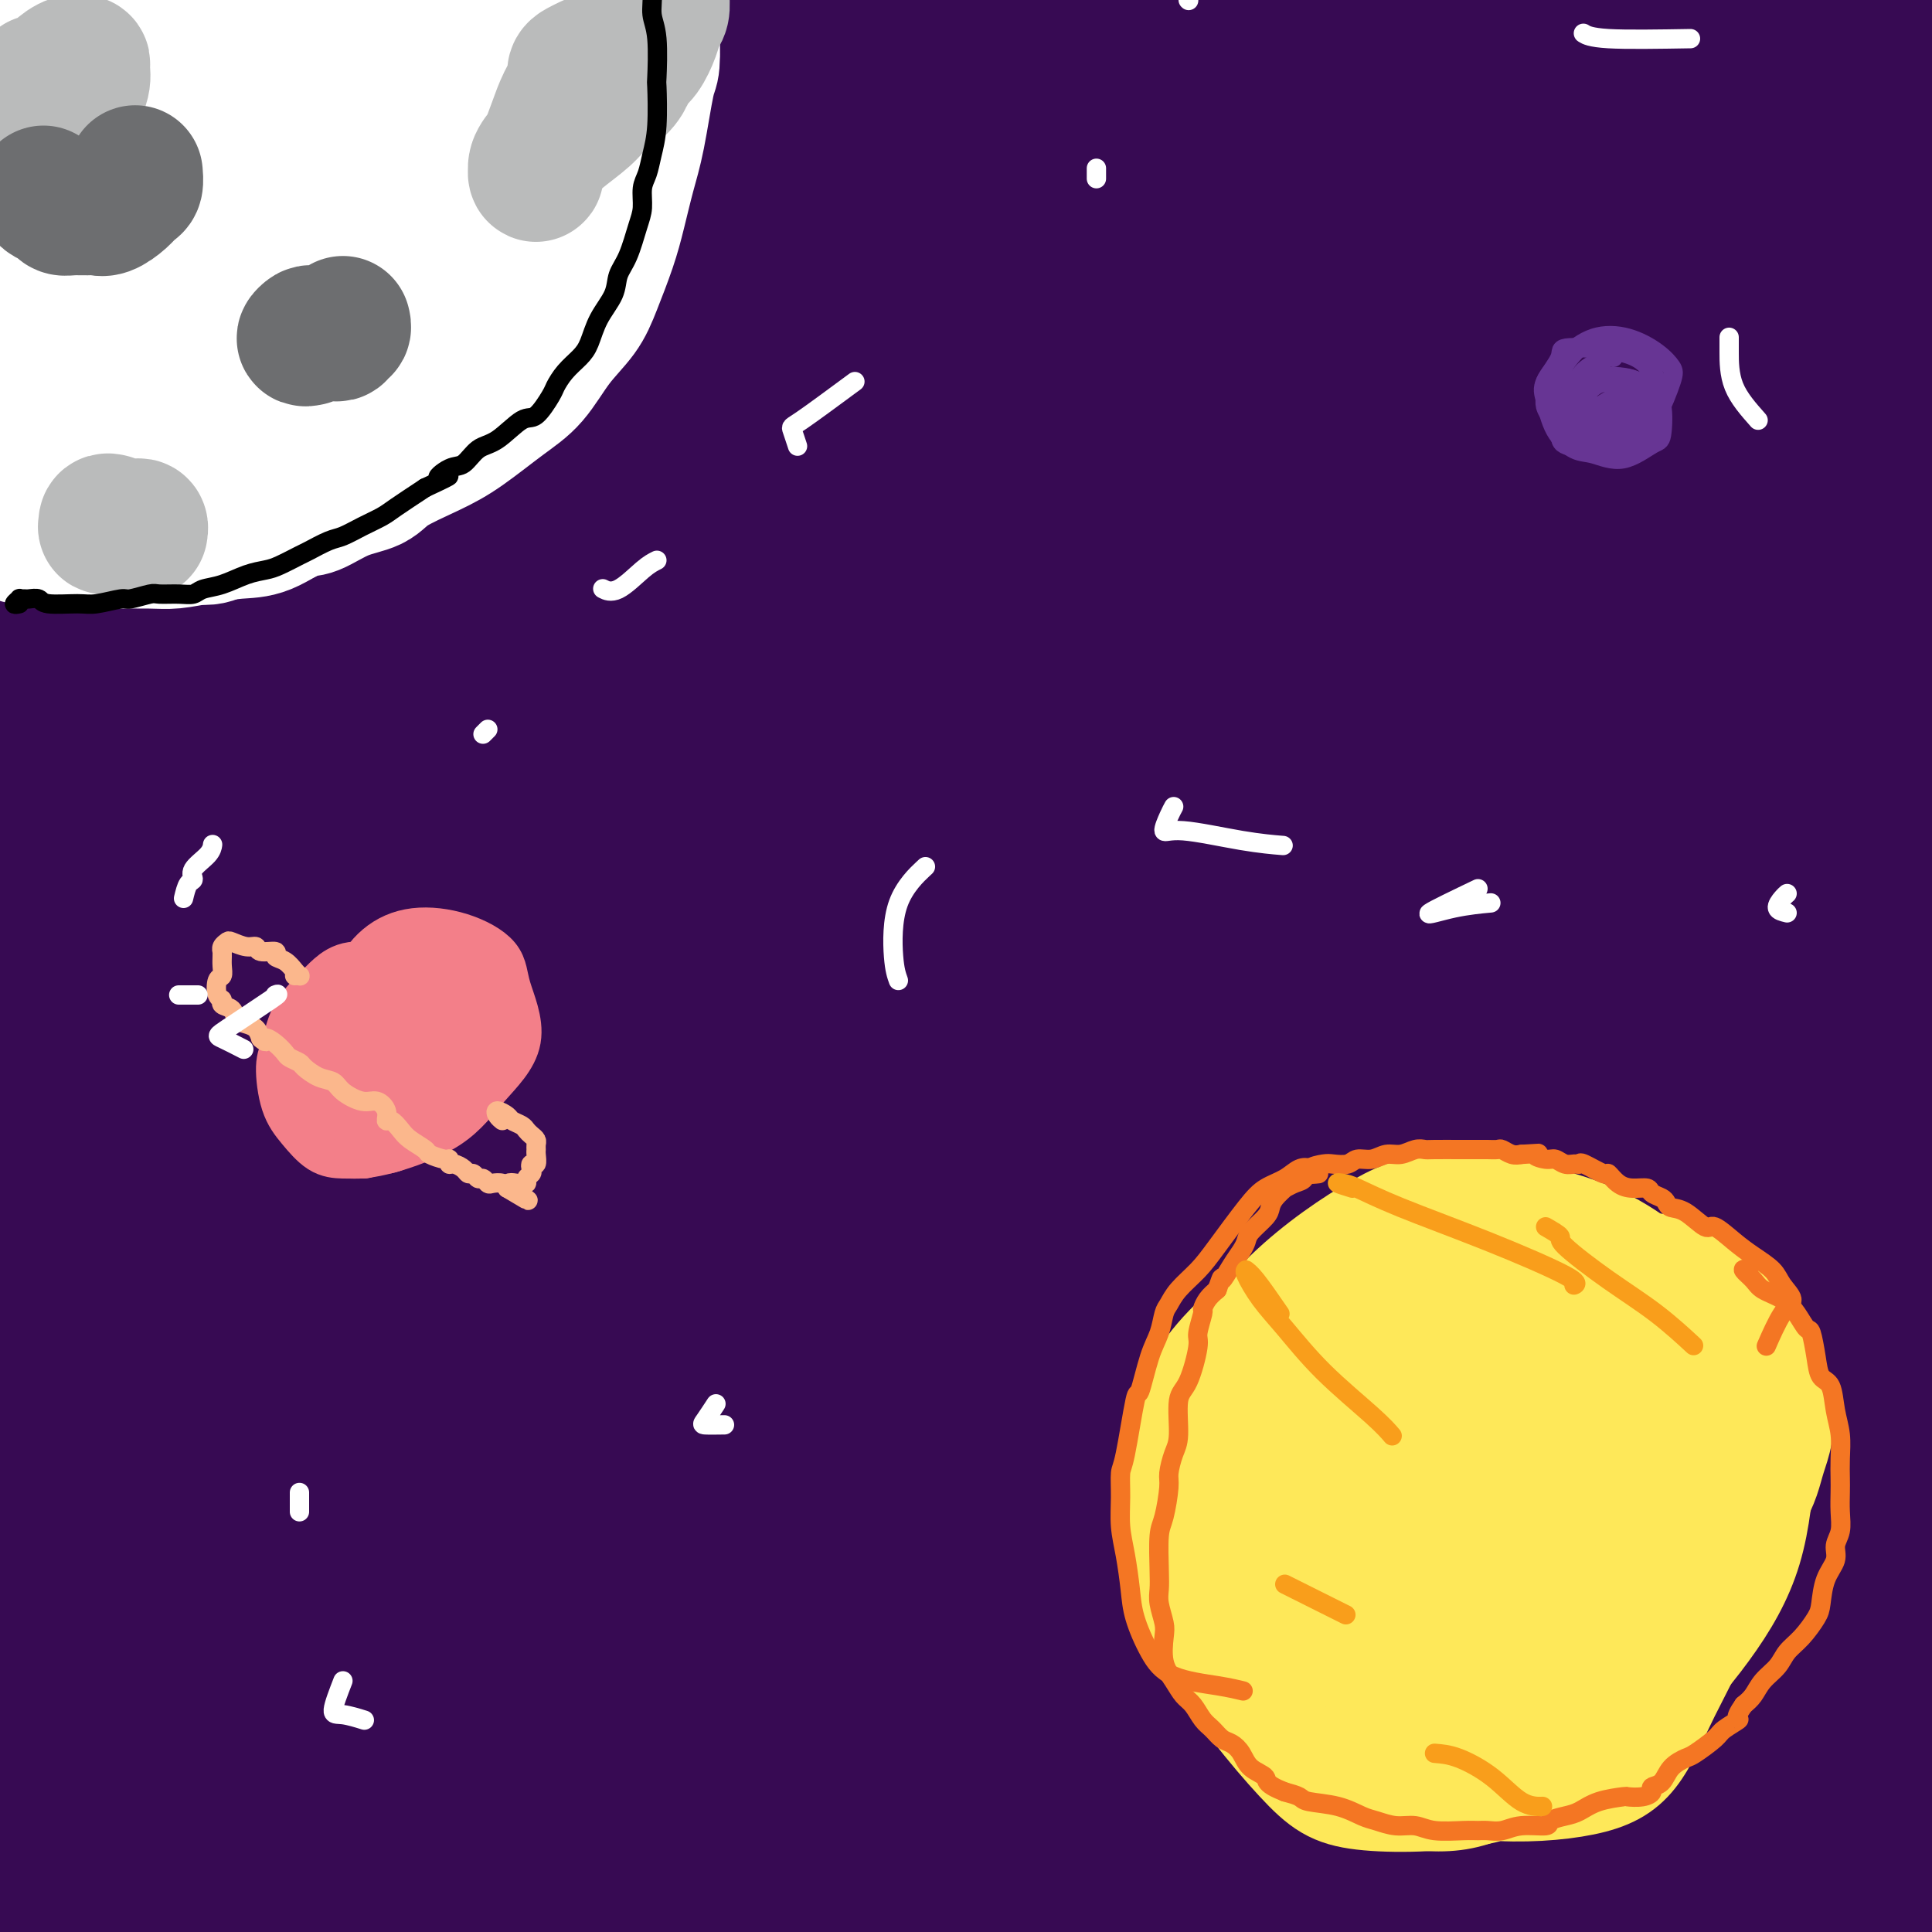 <svg viewBox='0 0 400 400' version='1.1' xmlns='http://www.w3.org/2000/svg' xmlns:xlink='http://www.w3.org/1999/xlink'><rect x="0" y="0" width="400" height="400" fill="#808080" stroke="none"/><g fill='none' stroke='#370A53' stroke-width='28' stroke-linecap='round' stroke-linejoin='round'><path d='M262,360c-8.560,-0.380 -17.121,-0.759 -28,-1c-10.879,-0.241 -24.077,-0.343 -35,0c-10.923,0.343 -19.570,1.132 -31,2c-11.430,0.868 -25.641,1.817 -39,3c-13.359,1.183 -25.865,2.601 -38,4c-12.135,1.399 -23.897,2.781 -32,4c-8.103,1.219 -12.546,2.276 -14,3c-1.454,0.724 0.079,1.114 10,1c9.921,-0.114 28.228,-0.734 41,-1c12.772,-0.266 20.008,-0.179 34,0c13.992,0.179 34.740,0.448 58,1c23.260,0.552 49.031,1.385 69,2c19.969,0.615 34.135,1.012 54,3c19.865,1.988 45.428,5.567 66,9c20.572,3.433 36.151,6.720 50,11c13.849,4.280 25.966,9.551 28,11c2.034,1.449 -6.016,-0.926 -24,-5c-17.984,-4.074 -45.904,-9.848 -64,-14c-18.096,-4.152 -26.370,-6.682 -61,-11c-34.630,-4.318 -95.618,-10.423 -135,-13c-39.382,-2.577 -57.158,-1.627 -78,0c-20.842,1.627 -44.749,3.930 -69,7c-24.251,3.070 -48.847,6.907 -65,10c-16.153,3.093 -23.865,5.442 -29,8c-5.135,2.558 -7.694,5.323 1,8c8.694,2.677 28.640,5.265 42,6c13.360,0.735 20.132,-0.383 50,-3c29.868,-2.617 82.831,-6.732 119,-9c36.169,-2.268 55.546,-2.687 87,-1c31.454,1.687 74.987,5.482 105,9c30.013,3.518 46.507,6.759 63,10'/><path d='M397,414c23.726,4.720 51.541,11.519 56,12c4.459,0.481 -14.438,-5.358 -42,-11c-27.562,-5.642 -63.790,-11.088 -92,-15c-28.210,-3.912 -48.402,-6.292 -81,-7c-32.598,-0.708 -77.600,0.255 -113,3c-35.400,2.745 -61.196,7.273 -77,10c-15.804,2.727 -21.614,3.654 -27,5c-5.386,1.346 -10.346,3.112 -12,5c-1.654,1.888 -0.001,3.899 11,5c11.001,1.101 31.350,1.294 53,0c21.650,-1.294 44.599,-4.074 75,-7c30.401,-2.926 68.252,-5.997 102,-7c33.748,-1.003 63.392,0.061 88,1c24.608,0.939 44.182,1.753 54,2c9.818,0.247 9.882,-0.075 7,-1c-2.882,-0.925 -8.711,-2.455 -22,-4c-13.289,-1.545 -34.038,-3.106 -57,-5c-22.962,-1.894 -48.137,-4.122 -87,-4c-38.863,0.122 -91.415,2.595 -123,5c-31.585,2.405 -42.202,4.744 -60,6c-17.798,1.256 -42.778,1.429 -53,1c-10.222,-0.429 -5.687,-1.461 -1,-2c4.687,-0.539 9.524,-0.587 22,-3c12.476,-2.413 32.589,-7.193 62,-13c29.411,-5.807 68.121,-12.640 98,-17c29.879,-4.360 50.929,-6.246 80,-8c29.071,-1.754 66.163,-3.377 93,-4c26.837,-0.623 43.418,-0.245 51,-1c7.582,-0.755 6.166,-2.644 -2,-5c-8.166,-2.356 -23.083,-5.178 -38,-8'/><path d='M362,347c-17.852,-2.699 -43.481,-5.445 -71,-8c-27.519,-2.555 -56.927,-4.919 -89,-6c-32.073,-1.081 -66.810,-0.878 -92,-1c-25.190,-0.122 -40.832,-0.570 -60,0c-19.168,0.570 -41.863,2.159 -55,3c-13.137,0.841 -16.717,0.933 -15,2c1.717,1.067 8.729,3.108 19,4c10.271,0.892 23.799,0.635 52,-1c28.201,-1.635 71.075,-4.649 100,-6c28.925,-1.351 43.901,-1.041 68,0c24.099,1.041 57.322,2.812 85,5c27.678,2.188 49.810,4.793 64,7c14.190,2.207 20.437,4.016 22,5c1.563,0.984 -1.559,1.142 -8,0c-6.441,-1.142 -16.200,-3.586 -51,-7c-34.800,-3.414 -94.640,-7.799 -127,-10c-32.360,-2.201 -37.241,-2.218 -62,-1c-24.759,1.218 -69.396,3.671 -95,6c-25.604,2.329 -32.175,4.536 -41,7c-8.825,2.464 -19.904,5.187 -23,7c-3.096,1.813 1.790,2.718 7,4c5.210,1.282 10.745,2.941 25,2c14.255,-0.941 37.231,-4.481 63,-8c25.769,-3.519 54.333,-7.017 90,-10c35.667,-2.983 78.439,-5.451 119,-6c40.561,-0.549 78.913,0.820 102,2c23.087,1.180 30.910,2.172 38,3c7.090,0.828 13.447,1.492 13,1c-0.447,-0.492 -7.699,-2.141 -23,-4c-15.301,-1.859 -38.650,-3.930 -62,-6'/><path d='M355,331c-22.717,-2.464 -37.009,-3.624 -65,-4c-27.991,-0.376 -69.680,0.034 -105,1c-35.320,0.966 -64.272,2.490 -97,7c-32.728,4.510 -69.233,12.005 -87,17c-17.767,4.995 -16.796,7.489 -15,10c1.796,2.511 4.416,5.041 9,7c4.584,1.959 11.133,3.349 25,3c13.867,-0.349 35.052,-2.438 59,-5c23.948,-2.562 50.659,-5.597 80,-8c29.341,-2.403 61.311,-4.175 85,-5c23.689,-0.825 39.096,-0.705 60,0c20.904,0.705 47.303,1.995 65,4c17.697,2.005 26.691,4.726 31,6c4.309,1.274 3.932,1.100 -4,0c-7.932,-1.100 -23.419,-3.127 -43,-5c-19.581,-1.873 -43.255,-3.591 -61,-5c-17.745,-1.409 -29.561,-2.509 -48,-3c-18.439,-0.491 -43.501,-0.374 -58,0c-14.499,0.374 -18.435,1.004 -22,2c-3.565,0.996 -6.761,2.359 -8,4c-1.239,1.641 -0.522,3.560 8,5c8.522,1.440 24.849,2.399 40,2c15.151,-0.399 29.125,-2.158 55,-3c25.875,-0.842 63.651,-0.769 87,0c23.349,0.769 32.272,2.233 45,5c12.728,2.767 29.261,6.839 39,10c9.739,3.161 12.684,5.413 9,6c-3.684,0.587 -13.998,-0.492 -25,-2c-11.002,-1.508 -22.693,-3.444 -44,-7c-21.307,-3.556 -52.231,-8.730 -86,-13c-33.769,-4.270 -70.385,-7.635 -107,-11'/><path d='M177,349c-63.706,-5.759 -91.972,-3.658 -120,-2c-28.028,1.658 -55.820,2.872 -68,4c-12.180,1.128 -8.750,2.171 -8,3c0.750,0.829 -1.181,1.444 3,2c4.181,0.556 14.475,1.053 25,0c10.525,-1.053 21.282,-3.658 40,-7c18.718,-3.342 45.396,-7.423 73,-11c27.604,-3.577 56.133,-6.650 95,-9c38.867,-2.350 88.072,-3.977 125,-4c36.928,-0.023 61.578,1.560 83,3c21.422,1.440 39.616,2.738 46,3c6.384,0.262 0.958,-0.513 -5,-1c-5.958,-0.487 -12.448,-0.685 -23,-2c-10.552,-1.315 -25.166,-3.748 -56,-7c-30.834,-3.252 -77.886,-7.322 -103,-9c-25.114,-1.678 -28.288,-0.963 -48,-1c-19.712,-0.037 -55.960,-0.825 -89,1c-33.040,1.825 -62.871,6.262 -80,9c-17.129,2.738 -21.556,3.778 -27,6c-5.444,2.222 -11.906,5.625 -12,7c-0.094,1.375 6.181,0.721 16,0c9.819,-0.721 23.182,-1.510 43,-4c19.818,-2.490 46.092,-6.680 68,-10c21.908,-3.320 39.449,-5.772 65,-8c25.551,-2.228 59.113,-4.234 90,-5c30.887,-0.766 59.100,-0.291 80,1c20.900,1.291 34.489,3.398 38,4c3.511,0.602 -3.055,-0.299 -14,-2c-10.945,-1.701 -26.270,-4.200 -54,-7c-27.730,-2.800 -67.865,-5.900 -108,-9'/><path d='M252,294c-38.481,-3.288 -46.682,-2.506 -72,-2c-25.318,0.506 -67.753,0.738 -96,2c-28.247,1.262 -42.307,3.553 -59,6c-16.693,2.447 -36.020,5.050 -47,6c-10.980,0.950 -13.614,0.248 -8,1c5.614,0.752 19.477,2.958 30,3c10.523,0.042 17.708,-2.080 45,-8c27.292,-5.920 74.692,-15.638 118,-21c43.308,-5.362 82.524,-6.370 114,-7c31.476,-0.630 55.211,-0.883 87,2c31.789,2.883 71.630,8.904 93,13c21.370,4.096 24.268,6.269 24,7c-0.268,0.731 -3.700,0.020 -15,-2c-11.300,-2.020 -30.466,-5.349 -58,-9c-27.534,-3.651 -63.436,-7.626 -106,-10c-42.564,-2.374 -91.791,-3.149 -132,-2c-40.209,1.149 -71.401,4.221 -97,8c-25.599,3.779 -45.604,8.266 -66,13c-20.396,4.734 -41.183,9.715 -52,13c-10.817,3.285 -11.663,4.875 -12,6c-0.337,1.125 -0.166,1.787 6,3c6.166,1.213 18.325,2.979 33,2c14.675,-0.979 31.864,-4.702 62,-11c30.136,-6.298 73.219,-15.172 119,-20c45.781,-4.828 94.262,-5.612 130,-4c35.738,1.612 58.734,5.618 77,9c18.266,3.382 31.800,6.138 38,8c6.200,1.862 5.064,2.829 2,3c-3.064,0.171 -8.056,-0.454 -19,-2c-10.944,-1.546 -27.841,-4.013 -44,-6c-16.159,-1.987 -31.579,-3.493 -47,-5'/><path d='M300,290c-28.306,-3.238 -44.072,-4.834 -80,-6c-35.928,-1.166 -92.018,-1.902 -117,-2c-24.982,-0.098 -18.857,0.442 -23,1c-4.143,0.558 -18.556,1.132 -21,1c-2.444,-0.132 7.081,-0.972 20,-3c12.919,-2.028 29.234,-5.245 54,-9c24.766,-3.755 57.985,-8.050 84,-11c26.015,-2.950 44.825,-4.556 71,-5c26.175,-0.444 59.713,0.273 83,2c23.287,1.727 36.323,4.463 36,5c-0.323,0.537 -14.006,-1.124 -32,-3c-17.994,-1.876 -40.300,-3.966 -69,-6c-28.700,-2.034 -63.792,-4.011 -98,-5c-34.208,-0.989 -67.530,-0.990 -97,0c-29.470,0.990 -55.087,2.970 -75,5c-19.913,2.030 -34.121,4.111 -41,5c-6.879,0.889 -6.430,0.585 -4,1c2.430,0.415 6.840,1.550 16,1c9.160,-0.550 23.072,-2.783 52,-7c28.928,-4.217 72.874,-10.418 111,-14c38.126,-3.582 70.432,-4.544 112,-4c41.568,0.544 92.396,2.594 124,5c31.604,2.406 43.982,5.169 40,5c-3.982,-0.169 -24.326,-3.269 -46,-6c-21.674,-2.731 -44.679,-5.095 -75,-7c-30.321,-1.905 -67.959,-3.353 -97,-4c-29.041,-0.647 -49.485,-0.493 -77,1c-27.515,1.493 -62.100,4.325 -93,9c-30.900,4.675 -58.114,11.193 -72,15c-13.886,3.807 -14.443,4.904 -15,6'/><path d='M-29,260c-12.002,3.945 1.491,3.306 15,2c13.509,-1.306 27.032,-3.279 51,-8c23.968,-4.721 58.381,-12.190 85,-17c26.619,-4.810 45.442,-6.963 75,-9c29.558,-2.037 69.849,-3.960 104,-4c34.151,-0.040 62.160,1.802 81,5c18.840,3.198 28.511,7.752 28,10c-0.511,2.248 -11.205,2.190 -29,2c-17.795,-0.190 -42.690,-0.511 -70,-1c-27.310,-0.489 -57.036,-1.146 -92,0c-34.964,1.146 -75.168,4.096 -113,9c-37.832,4.904 -73.294,11.761 -97,17c-23.706,5.239 -35.656,8.859 -45,12c-9.344,3.141 -16.080,5.802 -18,8c-1.920,2.198 0.978,3.933 19,3c18.022,-0.933 51.169,-4.532 82,-9c30.831,-4.468 59.347,-9.803 100,-12c40.653,-2.197 93.442,-1.256 125,0c31.558,1.256 41.884,2.828 56,4c14.116,1.172 32.020,1.942 40,2c7.980,0.058 6.034,-0.598 4,-2c-2.034,-1.402 -4.158,-3.549 -17,-6c-12.842,-2.451 -36.402,-5.204 -58,-8c-21.598,-2.796 -41.232,-5.633 -84,-7c-42.768,-1.367 -108.669,-1.264 -145,0c-36.331,1.264 -43.091,3.690 -57,6c-13.909,2.310 -34.965,4.506 -43,6c-8.035,1.494 -3.048,2.287 6,2c9.048,-0.287 22.157,-1.653 38,-4c15.843,-2.347 34.422,-5.673 53,-9'/><path d='M65,252c17.598,-3.438 35.093,-7.535 65,-11c29.907,-3.465 72.224,-6.300 109,-8c36.776,-1.700 68.010,-2.267 103,-1c34.990,1.267 73.737,4.368 91,6c17.263,1.632 13.041,1.795 4,0c-9.041,-1.795 -22.901,-5.547 -36,-8c-13.099,-2.453 -25.438,-3.607 -46,-6c-20.562,-2.393 -49.348,-6.025 -82,-9c-32.652,-2.975 -69.172,-5.291 -96,-6c-26.828,-0.709 -43.966,0.191 -64,1c-20.034,0.809 -42.964,1.528 -58,2c-15.036,0.472 -22.178,0.696 -26,1c-3.822,0.304 -4.323,0.689 6,-1c10.323,-1.689 31.469,-5.451 53,-10c21.531,-4.549 43.447,-9.884 72,-13c28.553,-3.116 63.742,-4.012 89,-4c25.258,0.012 40.584,0.934 62,4c21.416,3.066 48.923,8.278 66,12c17.077,3.722 23.725,5.956 28,8c4.275,2.044 6.178,3.898 6,4c-0.178,0.102 -2.439,-1.546 -34,-6c-31.561,-4.454 -92.424,-11.712 -120,-15c-27.576,-3.288 -21.866,-2.607 -55,-3c-33.134,-0.393 -105.114,-1.861 -145,-2c-39.886,-0.139 -47.680,1.050 -55,2c-7.320,0.950 -14.166,1.660 -17,2c-2.834,0.340 -1.654,0.309 8,-1c9.654,-1.309 27.784,-3.897 44,-7c16.216,-3.103 30.520,-6.720 54,-10c23.480,-3.280 56.137,-6.223 88,-7c31.863,-0.777 62.931,0.611 94,2'/><path d='M273,168c31.684,2.550 63.894,7.924 83,12c19.106,4.076 25.106,6.853 28,8c2.894,1.147 2.681,0.665 1,0c-1.681,-0.665 -4.828,-1.514 -17,-3c-12.172,-1.486 -33.367,-3.608 -50,-5c-16.633,-1.392 -28.703,-2.055 -52,-3c-23.297,-0.945 -57.820,-2.172 -88,-2c-30.180,0.172 -56.017,1.742 -81,3c-24.983,1.258 -49.113,2.205 -62,3c-12.887,0.795 -14.531,1.438 -12,3c2.531,1.562 9.236,4.042 17,5c7.764,0.958 16.588,0.395 31,0c14.412,-0.395 34.411,-0.623 62,-1c27.589,-0.377 62.767,-0.902 90,-1c27.233,-0.098 46.522,0.231 73,3c26.478,2.769 60.145,7.978 85,12c24.855,4.022 40.896,6.856 47,8c6.104,1.144 2.270,0.599 -7,-1c-9.270,-1.599 -23.977,-4.253 -52,-7c-28.023,-2.747 -69.363,-5.588 -109,-6c-39.637,-0.412 -77.572,1.603 -105,3c-27.428,1.397 -44.350,2.176 -65,4c-20.650,1.824 -45.027,4.695 -59,7c-13.973,2.305 -17.542,4.045 -20,5c-2.458,0.955 -3.804,1.126 0,2c3.804,0.874 12.760,2.450 25,2c12.240,-0.450 27.765,-2.925 53,-5c25.235,-2.075 60.179,-3.751 92,-4c31.821,-0.249 60.520,0.929 89,4c28.480,3.071 56.740,8.036 85,13'/><path d='M355,227c19.189,3.104 24.662,4.366 30,6c5.338,1.634 10.540,3.642 6,2c-4.540,-1.642 -18.822,-6.933 -40,-11c-21.178,-4.067 -49.252,-6.910 -63,-9c-13.748,-2.090 -13.169,-3.427 -39,-5c-25.831,-1.573 -78.073,-3.381 -114,-4c-35.927,-0.619 -55.541,-0.049 -78,1c-22.459,1.049 -47.763,2.578 -62,3c-14.237,0.422 -17.408,-0.262 -19,0c-1.592,0.262 -1.606,1.469 6,0c7.606,-1.469 22.830,-5.615 35,-8c12.170,-2.385 21.284,-3.009 40,-5c18.716,-1.991 47.032,-5.348 76,-8c28.968,-2.652 58.586,-4.598 96,-4c37.414,0.598 82.624,3.741 113,8c30.376,4.259 45.918,9.636 56,13c10.082,3.364 14.703,4.716 10,4c-4.703,-0.716 -18.732,-3.500 -31,-6c-12.268,-2.500 -22.775,-4.716 -43,-7c-20.225,-2.284 -50.167,-4.636 -73,-6c-22.833,-1.364 -38.556,-1.738 -64,-2c-25.444,-0.262 -60.608,-0.410 -88,0c-27.392,0.410 -47.011,1.380 -69,4c-21.989,2.620 -46.350,6.891 -58,9c-11.650,2.109 -10.591,2.057 -5,2c5.591,-0.057 15.715,-0.119 29,-2c13.285,-1.881 29.731,-5.581 51,-9c21.269,-3.419 47.361,-6.556 70,-9c22.639,-2.444 41.826,-4.197 70,-5c28.174,-0.803 65.335,-0.658 91,1c25.665,1.658 39.832,4.829 54,8'/><path d='M342,188c17.033,2.919 32.617,6.218 41,9c8.383,2.782 9.566,5.047 2,4c-7.566,-1.047 -23.880,-5.407 -43,-8c-19.120,-2.593 -41.046,-3.420 -67,-4c-25.954,-0.580 -55.935,-0.912 -80,-1c-24.065,-0.088 -42.215,0.067 -66,1c-23.785,0.933 -53.204,2.644 -72,4c-18.796,1.356 -26.967,2.357 -36,3c-9.033,0.643 -18.928,0.929 -23,1c-4.072,0.071 -2.320,-0.074 2,0c4.320,0.074 11.209,0.368 28,-2c16.791,-2.368 43.485,-7.396 60,-10c16.515,-2.604 22.850,-2.783 49,-5c26.150,-2.217 72.116,-6.472 100,-8c27.884,-1.528 37.686,-0.329 51,2c13.314,2.329 30.138,5.789 36,8c5.862,2.211 0.760,3.171 -6,4c-6.760,0.829 -15.178,1.525 -28,2c-12.822,0.475 -30.047,0.729 -58,3c-27.953,2.271 -66.634,6.559 -97,11c-30.366,4.441 -52.418,9.036 -78,14c-25.582,4.964 -54.693,10.296 -70,13c-15.307,2.704 -16.811,2.778 -19,3c-2.189,0.222 -5.065,0.591 -5,1c0.065,0.409 3.070,0.856 12,-1c8.930,-1.856 23.784,-6.015 37,-10c13.216,-3.985 24.793,-7.794 42,-12c17.207,-4.206 40.045,-8.808 61,-12c20.955,-3.192 40.026,-4.975 59,-6c18.974,-1.025 37.850,-1.293 47,-1c9.150,0.293 8.575,1.146 8,2'/><path d='M229,193c4.118,0.293 -13.088,0.526 -25,1c-11.912,0.474 -18.532,1.190 -34,3c-15.468,1.810 -39.785,4.714 -59,7c-19.215,2.286 -33.330,3.954 -50,6c-16.670,2.046 -35.896,4.470 -49,6c-13.104,1.530 -20.084,2.164 -22,1c-1.916,-1.164 1.234,-4.127 7,-7c5.766,-2.873 14.148,-5.655 37,-12c22.852,-6.345 60.172,-16.252 86,-22c25.828,-5.748 40.163,-7.338 66,-10c25.837,-2.662 63.177,-6.395 96,-7c32.823,-0.605 61.128,1.917 81,4c19.872,2.083 31.312,3.726 40,5c8.688,1.274 14.625,2.178 16,2c1.375,-0.178 -1.812,-1.437 -17,-4c-15.188,-2.563 -42.376,-6.430 -69,-9c-26.624,-2.570 -52.684,-3.842 -82,-3c-29.316,0.842 -61.886,3.800 -100,8c-38.114,4.200 -81.770,9.644 -107,13c-25.230,3.356 -32.032,4.625 -43,6c-10.968,1.375 -26.100,2.854 -33,3c-6.900,0.146 -5.567,-1.043 -4,-2c1.567,-0.957 3.369,-1.683 13,-5c9.631,-3.317 27.090,-9.223 47,-15c19.910,-5.777 42.269,-11.423 76,-17c33.731,-5.577 78.834,-11.086 123,-12c44.166,-0.914 87.395,2.765 117,7c29.605,4.235 45.586,9.025 57,13c11.414,3.975 18.261,7.136 20,9c1.739,1.864 -1.631,2.432 -5,3'/><path d='M412,165c-3.857,0.677 -10.998,0.870 -26,1c-15.002,0.130 -37.865,0.198 -57,1c-19.135,0.802 -34.542,2.337 -69,4c-34.458,1.663 -87.969,3.454 -117,4c-29.031,0.546 -33.583,-0.151 -50,-1c-16.417,-0.849 -44.698,-1.849 -58,-3c-13.302,-1.151 -11.626,-2.453 -11,-3c0.626,-0.547 0.202,-0.338 7,-2c6.798,-1.662 20.819,-5.196 33,-8c12.181,-2.804 22.524,-4.877 42,-8c19.476,-3.123 48.087,-7.295 76,-10c27.913,-2.705 55.128,-3.944 89,-2c33.872,1.944 74.402,7.071 101,12c26.598,4.929 39.264,9.661 48,14c8.736,4.339 13.543,8.286 10,10c-3.543,1.714 -15.434,1.196 -26,1c-10.566,-0.196 -19.805,-0.069 -37,0c-17.195,0.069 -42.346,0.080 -62,0c-19.654,-0.080 -33.811,-0.251 -54,0c-20.189,0.251 -46.408,0.924 -63,2c-16.592,1.076 -23.555,2.555 -28,3c-4.445,0.445 -6.372,-0.144 -1,0c5.372,0.144 18.041,1.021 37,1c18.959,-0.021 44.206,-0.939 63,-1c18.794,-0.061 31.134,0.737 55,4c23.866,3.263 59.256,8.992 79,13c19.744,4.008 23.840,6.295 28,8c4.160,1.705 8.383,2.828 10,3c1.617,0.172 0.628,-0.608 -5,-2c-5.628,-1.392 -15.894,-3.398 -30,-6c-14.106,-2.602 -32.053,-5.801 -50,-9'/><path d='M346,191c-32.064,-5.826 -69.722,-11.890 -92,-15c-22.278,-3.110 -29.174,-3.266 -41,-6c-11.826,-2.734 -28.581,-8.047 -36,-11c-7.419,-2.953 -5.503,-3.548 -1,-5c4.503,-1.452 11.593,-3.761 19,-5c7.407,-1.239 15.132,-1.407 30,-2c14.868,-0.593 36.880,-1.609 59,-1c22.120,0.609 44.350,2.844 71,7c26.650,4.156 57.721,10.231 76,14c18.279,3.769 23.765,5.230 22,4c-1.765,-1.230 -10.783,-5.153 -28,-10c-17.217,-4.847 -42.634,-10.620 -64,-15c-21.366,-4.380 -38.680,-7.368 -67,-10c-28.320,-2.632 -67.645,-4.908 -104,-6c-36.355,-1.092 -69.741,-1.001 -94,-1c-24.259,0.001 -39.393,-0.088 -52,0c-12.607,0.088 -22.689,0.352 -27,0c-4.311,-0.352 -2.853,-1.319 5,-2c7.853,-0.681 22.101,-1.074 39,-3c16.899,-1.926 36.449,-5.383 72,-7c35.551,-1.617 87.101,-1.393 121,0c33.899,1.393 50.145,3.955 76,9c25.855,5.045 61.319,12.574 86,19c24.681,6.426 38.579,11.748 46,15c7.421,3.252 8.364,4.435 7,4c-1.364,-0.435 -5.034,-2.486 -19,-6c-13.966,-3.514 -38.229,-8.491 -62,-13c-23.771,-4.509 -47.052,-8.549 -77,-11c-29.948,-2.451 -66.563,-3.314 -104,-3c-37.437,0.314 -75.696,1.804 -109,5c-33.304,3.196 -61.652,8.098 -90,13'/><path d='M8,149c-24.066,3.377 -39.230,5.321 -47,6c-7.770,0.679 -8.146,0.095 -6,-1c2.146,-1.095 6.812,-2.701 15,-6c8.188,-3.299 19.896,-8.292 44,-16c24.104,-7.708 60.605,-18.131 96,-25c35.395,-6.869 69.686,-10.183 103,-12c33.314,-1.817 65.652,-2.135 102,2c36.348,4.135 76.707,12.725 98,18c21.293,5.275 23.520,7.237 22,8c-1.520,0.763 -6.787,0.327 -13,-1c-6.213,-1.327 -13.372,-3.544 -31,-6c-17.628,-2.456 -45.726,-5.152 -74,-7c-28.274,-1.848 -56.725,-2.848 -98,-1c-41.275,1.848 -95.374,6.542 -135,11c-39.626,4.458 -64.778,8.679 -87,12c-22.222,3.321 -41.515,5.744 -50,7c-8.485,1.256 -6.163,1.347 -1,0c5.163,-1.347 13.167,-4.130 29,-8c15.833,-3.870 39.495,-8.827 59,-13c19.505,-4.173 34.855,-7.561 59,-11c24.145,-3.439 57.087,-6.930 96,-8c38.913,-1.070 83.799,0.280 117,3c33.201,2.720 54.718,6.808 70,10c15.282,3.192 24.329,5.487 28,7c3.671,1.513 1.965,2.245 -11,1c-12.965,-1.245 -37.190,-4.468 -64,-7c-26.810,-2.532 -56.206,-4.375 -81,-5c-24.794,-0.625 -44.986,-0.034 -75,2c-30.014,2.034 -69.850,5.509 -97,9c-27.150,3.491 -41.614,6.997 -54,9c-12.386,2.003 -22.693,2.501 -33,3'/><path d='M-11,130c-28.560,2.754 -7.960,-0.862 7,-4c14.960,-3.138 24.280,-5.800 40,-11c15.720,-5.200 37.842,-12.940 76,-19c38.158,-6.060 92.353,-10.440 128,-12c35.647,-1.560 52.745,-0.301 77,3c24.255,3.301 55.666,8.646 74,12c18.334,3.354 23.592,4.719 24,5c0.408,0.281 -4.034,-0.523 -24,-4c-19.966,-3.477 -55.455,-9.627 -83,-13c-27.545,-3.373 -47.145,-3.968 -68,-4c-20.855,-0.032 -42.966,0.498 -79,2c-36.034,1.502 -85.993,3.974 -119,6c-33.007,2.026 -49.064,3.605 -60,4c-10.936,0.395 -16.752,-0.394 -16,-2c0.752,-1.606 8.070,-4.030 16,-7c7.930,-2.970 16.470,-6.485 35,-12c18.530,-5.515 47.050,-13.029 75,-19c27.950,-5.971 55.330,-10.399 91,-12c35.670,-1.601 79.629,-0.375 114,3c34.371,3.375 59.152,8.900 73,12c13.848,3.100 16.763,3.777 14,4c-2.763,0.223 -11.204,-0.008 -20,-1c-8.796,-0.992 -17.948,-2.746 -37,-4c-19.052,-1.254 -48.004,-2.007 -72,-2c-23.996,0.007 -43.037,0.774 -73,4c-29.963,3.226 -70.847,8.911 -102,15c-31.153,6.089 -52.574,12.582 -66,16c-13.426,3.418 -18.856,3.762 -17,3c1.856,-0.762 11.000,-2.628 23,-6c12.000,-3.372 26.857,-8.249 54,-14c27.143,-5.751 66.571,-12.375 106,-19'/><path d='M180,54c29.122,-3.752 48.928,-3.634 77,-2c28.072,1.634 64.412,4.782 89,8c24.588,3.218 37.426,6.506 51,10c13.574,3.494 27.885,7.194 34,9c6.115,1.806 4.034,1.716 -8,-1c-12.034,-2.716 -34.021,-8.060 -55,-13c-20.979,-4.940 -40.950,-9.475 -77,-11c-36.050,-1.525 -88.178,-0.038 -131,5c-42.822,5.038 -76.338,13.627 -100,20c-23.662,6.373 -37.470,10.530 -46,13c-8.530,2.470 -11.781,3.254 -12,4c-0.219,0.746 2.592,1.453 11,0c8.408,-1.453 22.411,-5.067 42,-10c19.589,-4.933 44.764,-11.184 71,-16c26.236,-4.816 53.532,-8.195 87,-8c33.468,0.195 73.109,3.965 100,8c26.891,4.035 41.031,8.336 56,13c14.969,4.664 30.768,9.691 38,12c7.232,2.309 5.898,1.899 1,1c-4.898,-0.899 -13.362,-2.286 -23,-4c-9.638,-1.714 -20.452,-3.755 -39,-5c-18.548,-1.245 -44.831,-1.693 -73,-1c-28.169,0.693 -58.225,2.527 -86,4c-27.775,1.473 -53.268,2.587 -68,2c-14.732,-0.587 -18.702,-2.873 -20,-5c-1.298,-2.127 0.076,-4.095 6,-7c5.924,-2.905 16.400,-6.748 27,-10c10.600,-3.252 21.326,-5.913 38,-9c16.674,-3.087 39.297,-6.600 62,-8c22.703,-1.400 45.487,-0.686 65,1c19.513,1.686 35.757,4.343 52,7'/><path d='M349,61c13.013,1.721 19.546,2.522 27,4c7.454,1.478 15.829,3.633 18,4c2.171,0.367 -1.861,-1.054 -10,-3c-8.139,-1.946 -20.384,-4.416 -36,-7c-15.616,-2.584 -34.602,-5.283 -60,-7c-25.398,-1.717 -57.208,-2.453 -89,-1c-31.792,1.453 -63.565,5.095 -86,8c-22.435,2.905 -35.531,5.072 -49,7c-13.469,1.928 -27.310,3.618 -31,4c-3.690,0.382 2.769,-0.544 5,-1c2.231,-0.456 0.232,-0.441 19,-4c18.768,-3.559 58.303,-10.691 81,-15c22.697,-4.309 28.555,-5.794 58,-6c29.445,-0.206 82.476,0.867 115,3c32.524,2.133 44.541,5.326 62,9c17.459,3.674 40.361,7.831 53,10c12.639,2.169 15.014,2.351 15,2c-0.014,-0.351 -2.416,-1.236 -9,-3c-6.584,-1.764 -17.351,-4.406 -38,-8c-20.649,-3.594 -51.182,-8.140 -82,-11c-30.818,-2.860 -61.922,-4.033 -95,-3c-33.078,1.033 -68.130,4.272 -102,9c-33.870,4.728 -66.557,10.943 -83,13c-16.443,2.057 -16.643,-0.045 -18,-2c-1.357,-1.955 -3.873,-3.764 -1,-7c2.873,-3.236 11.134,-7.900 20,-13c8.866,-5.100 18.337,-10.637 35,-17c16.663,-6.363 40.518,-13.551 65,-20c24.482,-6.449 49.591,-12.159 87,-15c37.409,-2.841 87.117,-2.812 120,-1c32.883,1.812 48.942,5.406 65,9'/><path d='M405,-1c14.710,2.643 18.986,4.751 19,6c0.014,1.249 -4.233,1.641 -16,2c-11.767,0.359 -31.052,0.686 -47,1c-15.948,0.314 -28.558,0.616 -50,2c-21.442,1.384 -51.717,3.850 -81,8c-29.283,4.150 -57.574,9.984 -85,16c-27.426,6.016 -53.985,12.214 -74,17c-20.015,4.786 -33.485,8.158 -41,10c-7.515,1.842 -9.077,2.152 -9,2c0.077,-0.152 1.791,-0.768 5,-2c3.209,-1.232 7.913,-3.082 21,-7c13.087,-3.918 34.559,-9.904 52,-15c17.441,-5.096 30.853,-9.302 53,-12c22.147,-2.698 53.028,-3.888 80,-4c26.972,-0.112 50.033,0.854 77,4c26.967,3.146 57.840,8.473 77,12c19.160,3.527 26.608,5.254 31,6c4.392,0.746 5.729,0.511 -5,-2c-10.729,-2.511 -33.526,-7.298 -51,-10c-17.474,-2.702 -29.627,-3.318 -52,-4c-22.373,-0.682 -54.966,-1.430 -81,-1c-26.034,0.430 -45.509,2.039 -70,5c-24.491,2.961 -53.998,7.275 -76,11c-22.002,3.725 -36.500,6.860 -45,8c-8.500,1.140 -11.003,0.283 -11,0c0.003,-0.283 2.512,0.007 19,-4c16.488,-4.007 46.956,-12.311 66,-17c19.044,-4.689 26.666,-5.762 56,-7c29.334,-1.238 80.381,-2.639 113,-2c32.619,0.639 46.809,3.320 61,6'/><path d='M341,28c19.254,2.983 36.890,7.439 46,10c9.110,2.561 9.695,3.227 9,4c-0.695,0.773 -2.669,1.652 -13,1c-10.331,-0.652 -29.019,-2.837 -48,-4c-18.981,-1.163 -38.256,-1.304 -60,-1c-21.744,0.304 -45.957,1.054 -67,1c-21.043,-0.054 -38.915,-0.913 -48,-2c-9.085,-1.087 -9.381,-2.402 -8,-4c1.381,-1.598 4.440,-3.478 8,-5c3.560,-1.522 7.620,-2.686 19,-5c11.380,-2.314 30.079,-5.777 50,-8c19.921,-2.223 41.066,-3.207 65,-2c23.934,1.207 50.659,4.607 69,8c18.341,3.393 28.297,6.781 35,9c6.703,2.219 10.153,3.268 10,4c-0.153,0.732 -3.908,1.147 -8,1c-4.092,-0.147 -8.522,-0.858 -17,-2c-8.478,-1.142 -21.004,-2.717 -39,-4c-17.996,-1.283 -41.461,-2.273 -62,-3c-20.539,-0.727 -38.152,-1.190 -60,0c-21.848,1.190 -47.930,4.031 -71,6c-23.070,1.969 -43.129,3.064 -53,3c-9.871,-0.064 -9.556,-1.288 -10,-2c-0.444,-0.712 -1.649,-0.914 3,-3c4.649,-2.086 15.153,-6.058 24,-9c8.847,-2.942 16.039,-4.854 27,-7c10.961,-2.146 25.691,-4.525 44,-7c18.309,-2.475 40.196,-5.045 62,-6c21.804,-0.955 43.524,-0.296 60,1c16.476,1.296 27.707,3.227 38,5c10.293,1.773 19.646,3.386 29,5'/><path d='M375,12c8.566,1.414 -3.519,-0.051 -7,-1c-3.481,-0.949 1.640,-1.383 -13,-3c-14.640,-1.617 -49.042,-4.416 -70,-6c-20.958,-1.584 -28.471,-1.952 -45,-2c-16.529,-0.048 -42.073,0.225 -63,1c-20.927,0.775 -37.238,2.052 -49,3c-11.762,0.948 -18.975,1.566 -28,3c-9.025,1.434 -19.864,3.683 -33,6c-13.136,2.317 -28.571,4.704 -37,6c-8.429,1.296 -9.851,1.503 -12,2c-2.149,0.497 -5.024,1.285 -4,0c1.024,-1.285 5.948,-4.642 11,-7c5.052,-2.358 10.232,-3.717 18,-6c7.768,-2.283 18.123,-5.488 29,-8c10.877,-2.512 22.276,-4.329 30,-5c7.724,-0.671 11.773,-0.194 17,0c5.227,0.194 11.633,0.106 13,1c1.367,0.894 -2.304,2.769 -6,4c-3.696,1.231 -7.418,1.819 -13,3c-5.582,1.181 -13.024,2.955 -25,5c-11.976,2.045 -28.488,4.360 -39,6c-10.512,1.640 -15.025,2.604 -22,4c-6.975,1.396 -16.410,3.223 -23,4c-6.590,0.777 -10.333,0.504 -12,0c-1.667,-0.504 -1.259,-1.239 -1,-2c0.259,-0.761 0.367,-1.550 2,-2c1.633,-0.450 4.791,-0.563 10,-1c5.209,-0.437 12.468,-1.200 19,-2c6.532,-0.800 12.335,-1.639 18,-2c5.665,-0.361 11.190,-0.246 14,0c2.810,0.246 2.905,0.623 3,1'/><path d='M57,14c9.048,-0.155 -0.333,1.457 -7,3c-6.667,1.543 -10.620,3.018 -15,5c-4.380,1.982 -9.189,4.470 -16,7c-6.811,2.530 -15.626,5.102 -22,7c-6.374,1.898 -10.306,3.121 -12,3c-1.694,-0.121 -1.150,-1.585 -1,-2c0.150,-0.415 -0.095,0.220 2,0c2.095,-0.220 6.529,-1.296 10,-2c3.471,-0.704 5.979,-1.037 10,-2c4.021,-0.963 9.556,-2.557 16,-4c6.444,-1.443 13.796,-2.734 19,-4c5.204,-1.266 8.261,-2.506 11,-4c2.739,-1.494 5.159,-3.241 6,-5c0.841,-1.759 0.103,-3.528 -1,-5c-1.103,-1.472 -2.570,-2.646 -5,-4c-2.430,-1.354 -5.821,-2.887 -12,-5c-6.179,-2.113 -15.146,-4.805 -21,-6c-5.854,-1.195 -8.596,-0.893 -14,-1c-5.404,-0.107 -13.469,-0.624 -19,-1c-5.531,-0.376 -8.529,-0.611 -12,0c-3.471,0.611 -7.416,2.069 -10,3c-2.584,0.931 -3.808,1.335 -4,3c-0.192,1.665 0.647,4.590 2,7c1.353,2.410 3.220,4.305 6,6c2.780,1.695 6.473,3.190 11,4c4.527,0.810 9.886,0.935 15,1c5.114,0.065 9.981,0.070 15,0c5.019,-0.070 10.191,-0.215 14,-1c3.809,-0.785 6.256,-2.211 8,-3c1.744,-0.789 2.784,-0.940 3,-1c0.216,-0.060 -0.392,-0.030 -1,0'/><path d='M33,13c-0.030,-0.682 -5.104,-0.386 -9,0c-3.896,0.386 -6.613,0.863 -10,2c-3.387,1.137 -7.443,2.933 -11,5c-3.557,2.067 -6.614,4.405 -8,6c-1.386,1.595 -1.100,2.446 0,3c1.100,0.554 3.014,0.810 5,1c1.986,0.190 4.044,0.313 7,1c2.956,0.687 6.810,1.936 10,3c3.190,1.064 5.717,1.943 9,4c3.283,2.057 7.323,5.294 10,8c2.677,2.706 3.990,4.882 5,7c1.010,2.118 1.717,4.176 2,5c0.283,0.824 0.141,0.412 0,0'/></g>
<g fill='none' stroke='#FFFFFF' stroke-width='28' stroke-linecap='round' stroke-linejoin='round'><path d='M19,105c-0.451,0.756 -0.903,1.513 -1,2c-0.097,0.487 0.159,0.705 0,1c-0.159,0.295 -0.734,0.667 0,1c0.734,0.333 2.778,0.625 4,1c1.222,0.375 1.622,0.832 2,1c0.378,0.168 0.735,0.047 2,0c1.265,-0.047 3.436,-0.021 5,0c1.564,0.021 2.519,0.037 4,0c1.481,-0.037 3.489,-0.126 5,0c1.511,0.126 2.527,0.467 4,0c1.473,-0.467 3.403,-1.743 5,-2c1.597,-0.257 2.861,0.504 5,0c2.139,-0.504 5.152,-2.272 7,-3c1.848,-0.728 2.530,-0.414 4,-1c1.470,-0.586 3.726,-2.072 6,-3c2.274,-0.928 4.564,-1.297 6,-2c1.436,-0.703 2.018,-1.739 4,-3c1.982,-1.261 5.365,-2.748 8,-4c2.635,-1.252 4.523,-2.269 7,-4c2.477,-1.731 5.544,-4.175 8,-6c2.456,-1.825 4.300,-3.032 6,-5c1.700,-1.968 3.256,-4.697 5,-7c1.744,-2.303 3.674,-4.179 5,-6c1.326,-1.821 2.046,-3.586 3,-6c0.954,-2.414 2.143,-5.477 3,-8c0.857,-2.523 1.382,-4.506 2,-7c0.618,-2.494 1.329,-5.500 2,-8c0.671,-2.500 1.304,-4.495 2,-8c0.696,-3.505 1.457,-8.521 2,-11c0.543,-2.479 0.870,-2.423 1,-4c0.130,-1.577 0.065,-4.789 0,-8'/><path d='M135,5c1.201,-8.033 -0.296,-5.116 -1,-5c-0.704,0.116 -0.617,-2.567 -1,-5c-0.383,-2.433 -1.238,-4.614 -2,-6c-0.762,-1.386 -1.431,-1.976 -2,-3c-0.569,-1.024 -1.039,-2.481 -2,-4c-0.961,-1.519 -2.412,-3.100 -3,-4c-0.588,-0.900 -0.311,-1.118 0,-2c0.311,-0.882 0.656,-2.427 1,-3c0.344,-0.573 0.687,-0.172 1,0c0.313,0.172 0.594,0.117 1,0c0.406,-0.117 0.935,-0.297 1,0c0.065,0.297 -0.334,1.069 0,2c0.334,0.931 1.400,2.020 2,4c0.600,1.980 0.734,4.850 1,7c0.266,2.150 0.664,3.580 1,5c0.336,1.420 0.609,2.832 1,5c0.391,2.168 0.901,5.093 1,7c0.099,1.907 -0.214,2.795 0,4c0.214,1.205 0.953,2.729 1,4c0.047,1.271 -0.598,2.291 -1,4c-0.402,1.709 -0.561,4.106 -1,6c-0.439,1.894 -1.160,3.285 -2,5c-0.840,1.715 -1.801,3.753 -3,6c-1.199,2.247 -2.638,4.704 -4,7c-1.362,2.296 -2.648,4.432 -4,6c-1.352,1.568 -2.771,2.569 -4,4c-1.229,1.431 -2.268,3.291 -3,5c-0.732,1.709 -1.159,3.268 -2,5c-0.841,1.732 -2.098,3.638 -3,5c-0.902,1.362 -1.451,2.181 -2,3'/><path d='M106,67c-4.828,8.071 -3.397,5.248 -4,5c-0.603,-0.248 -3.241,2.078 -5,4c-1.759,1.922 -2.639,3.438 -4,5c-1.361,1.562 -3.202,3.170 -5,5c-1.798,1.830 -3.554,3.883 -5,5c-1.446,1.117 -2.583,1.298 -4,2c-1.417,0.702 -3.116,1.926 -4,3c-0.884,1.074 -0.954,2.000 -2,3c-1.046,1.000 -3.068,2.075 -5,3c-1.932,0.925 -3.773,1.702 -6,3c-2.227,1.298 -4.839,3.118 -7,4c-2.161,0.882 -3.871,0.825 -6,1c-2.129,0.175 -4.678,0.583 -7,1c-2.322,0.417 -4.417,0.845 -6,1c-1.583,0.155 -2.654,0.039 -5,0c-2.346,-0.039 -5.966,-0.001 -8,0c-2.034,0.001 -2.480,-0.033 -4,0c-1.520,0.033 -4.112,0.135 -7,0c-2.888,-0.135 -6.070,-0.505 -8,-1c-1.930,-0.495 -2.606,-1.115 -4,-2c-1.394,-0.885 -3.505,-2.037 -5,-3c-1.495,-0.963 -2.374,-1.739 -3,-4c-0.626,-2.261 -0.999,-6.006 -1,-9c-0.001,-2.994 0.370,-5.237 1,-9c0.630,-3.763 1.520,-9.048 3,-15c1.480,-5.952 3.550,-12.572 5,-17c1.450,-4.428 2.281,-6.664 3,-10c0.719,-3.336 1.327,-7.770 2,-11c0.673,-3.230 1.412,-5.254 2,-7c0.588,-1.746 1.025,-3.213 1,-4c-0.025,-0.787 -0.513,-0.893 -1,-1'/><path d='M7,19c2.342,-11.343 0.195,-2.701 -1,1c-1.195,3.701 -1.440,2.460 -2,5c-0.560,2.540 -1.437,8.859 -2,13c-0.563,4.141 -0.812,6.102 -1,11c-0.188,4.898 -0.313,12.731 0,19c0.313,6.269 1.065,10.975 2,14c0.935,3.025 2.054,4.371 3,4c0.946,-0.371 1.717,-2.458 2,-3c0.283,-0.542 0.076,0.463 0,-3c-0.076,-3.463 -0.020,-11.392 0,-16c0.020,-4.608 0.004,-5.893 0,-12c-0.004,-6.107 0.004,-17.036 0,-25c-0.004,-7.964 -0.022,-12.962 0,-19c0.022,-6.038 0.082,-13.116 0,-17c-0.082,-3.884 -0.306,-4.575 -1,-5c-0.694,-0.425 -1.856,-0.582 -3,0c-1.144,0.582 -2.269,1.905 -3,5c-0.731,3.095 -1.068,7.961 -2,15c-0.932,7.039 -2.458,16.250 -3,26c-0.542,9.750 -0.100,20.040 1,29c1.100,8.960 2.859,16.591 5,22c2.141,5.409 4.662,8.595 6,10c1.338,1.405 1.491,1.029 2,1c0.509,-0.029 1.375,0.290 2,0c0.625,-0.290 1.011,-1.190 1,-7c-0.011,-5.810 -0.419,-16.530 0,-30c0.419,-13.470 1.665,-29.689 4,-43c2.335,-13.311 5.760,-23.712 8,-30c2.240,-6.288 3.295,-8.462 4,-10c0.705,-1.538 1.058,-2.439 1,-2c-0.058,0.439 -0.529,2.220 -1,4'/><path d='M29,-24c1.460,-4.263 -0.889,4.080 -2,10c-1.111,5.920 -0.982,9.419 -2,21c-1.018,11.581 -3.182,31.245 -4,42c-0.818,10.755 -0.289,12.599 0,16c0.289,3.401 0.337,8.357 1,10c0.663,1.643 1.942,-0.026 3,-1c1.058,-0.974 1.895,-1.253 4,-5c2.105,-3.747 5.476,-10.960 8,-17c2.524,-6.040 4.199,-10.905 8,-19c3.801,-8.095 9.729,-19.420 15,-28c5.271,-8.580 9.887,-14.414 13,-18c3.113,-3.586 4.725,-4.924 5,-5c0.275,-0.076 -0.787,1.108 -1,2c-0.213,0.892 0.424,1.490 -2,7c-2.424,5.510 -7.909,15.931 -12,26c-4.091,10.069 -6.787,19.787 -9,28c-2.213,8.213 -3.944,14.922 -5,20c-1.056,5.078 -1.438,8.524 -1,10c0.438,1.476 1.698,0.983 3,-1c1.302,-1.983 2.648,-5.457 4,-10c1.352,-4.543 2.711,-10.155 5,-18c2.289,-7.845 5.510,-17.922 9,-28c3.490,-10.078 7.250,-20.156 9,-25c1.750,-4.844 1.491,-4.454 1,-4c-0.491,0.454 -1.215,0.973 -2,3c-0.785,2.027 -1.630,5.562 -4,11c-2.370,5.438 -6.264,12.777 -10,23c-3.736,10.223 -7.314,23.329 -11,35c-3.686,11.671 -7.482,21.906 -9,26c-1.518,4.094 -0.759,2.047 0,0'/><path d='M43,87c-5.020,13.298 0.429,-2.458 4,-13c3.571,-10.542 5.265,-15.870 7,-21c1.735,-5.130 3.510,-10.061 7,-18c3.490,-7.939 8.695,-18.884 13,-27c4.305,-8.116 7.710,-13.401 10,-16c2.290,-2.599 3.466,-2.511 5,-3c1.534,-0.489 3.427,-1.554 4,0c0.573,1.554 -0.174,5.726 -2,10c-1.826,4.274 -4.731,8.651 -9,18c-4.269,9.349 -9.902,23.670 -14,33c-4.098,9.330 -6.661,13.669 -9,20c-2.339,6.331 -4.453,14.655 -6,19c-1.547,4.345 -2.528,4.712 -3,5c-0.472,0.288 -0.436,0.498 1,-2c1.436,-2.498 4.272,-7.705 8,-15c3.728,-7.295 8.349,-16.680 16,-29c7.651,-12.320 18.331,-27.576 25,-37c6.669,-9.424 9.325,-13.018 11,-15c1.675,-1.982 2.368,-2.354 2,-2c-0.368,0.354 -1.796,1.435 -3,3c-1.204,1.565 -2.183,3.616 -5,7c-2.817,3.384 -7.471,8.103 -12,14c-4.529,5.897 -8.932,12.973 -12,18c-3.068,5.027 -4.800,8.006 -8,12c-3.200,3.994 -7.866,9.002 -11,13c-3.134,3.998 -4.735,6.986 -6,9c-1.265,2.014 -2.195,3.055 -3,4c-0.805,0.945 -1.486,1.793 0,0c1.486,-1.793 5.139,-6.227 9,-11c3.861,-4.773 7.931,-9.887 12,-15'/><path d='M74,48c4.712,-5.989 5.991,-7.963 8,-10c2.009,-2.037 4.749,-4.137 6,-5c1.251,-0.863 1.012,-0.488 1,0c-0.012,0.488 0.202,1.091 -1,4c-1.202,2.909 -3.821,8.126 -6,13c-2.179,4.874 -3.917,9.405 -7,14c-3.083,4.595 -7.513,9.254 -11,12c-3.487,2.746 -6.033,3.580 -7,3c-0.967,-0.580 -0.354,-2.574 0,-5c0.354,-2.426 0.449,-5.286 3,-9c2.551,-3.714 7.559,-8.284 11,-12c3.441,-3.716 5.317,-6.580 9,-10c3.683,-3.420 9.174,-7.397 15,-13c5.826,-5.603 11.988,-12.834 15,-17c3.012,-4.166 2.875,-5.268 2,-4c-0.875,1.268 -2.488,4.904 -6,10c-3.512,5.096 -8.924,11.651 -12,16c-3.076,4.349 -3.816,6.492 -6,10c-2.184,3.508 -5.810,8.379 -8,11c-2.190,2.621 -2.943,2.990 -4,6c-1.057,3.010 -2.419,8.661 -3,12c-0.581,3.339 -0.380,4.366 0,4c0.380,-0.366 0.939,-2.127 2,-5c1.061,-2.873 2.624,-6.860 4,-11c1.376,-4.140 2.567,-8.434 5,-13c2.433,-4.566 6.110,-9.404 9,-14c2.890,-4.596 4.993,-8.950 7,-12c2.007,-3.050 3.920,-4.797 5,-7c1.080,-2.203 1.329,-4.862 1,-6c-0.329,-1.138 -1.237,-0.754 -4,1c-2.763,1.754 -7.382,4.877 -12,8'/><path d='M90,19c-5.339,4.117 -10.685,9.911 -18,17c-7.315,7.089 -16.598,15.474 -24,23c-7.402,7.526 -12.921,14.192 -17,18c-4.079,3.808 -6.716,4.756 -8,5c-1.284,0.244 -1.213,-0.217 -1,-3c0.213,-2.783 0.568,-7.887 1,-12c0.432,-4.113 0.940,-7.235 3,-13c2.060,-5.765 5.673,-14.175 9,-22c3.327,-7.825 6.370,-15.067 9,-21c2.630,-5.933 4.848,-10.557 6,-13c1.152,-2.443 1.239,-2.706 1,-3c-0.239,-0.294 -0.802,-0.618 -2,0c-1.198,0.618 -3.030,2.177 -5,5c-1.970,2.823 -4.079,6.910 -6,11c-1.921,4.090 -3.655,8.184 -6,13c-2.345,4.816 -5.301,10.355 -7,14c-1.699,3.645 -2.140,5.397 -2,5c0.140,-0.397 0.861,-2.943 1,-6c0.139,-3.057 -0.302,-6.625 0,-11c0.302,-4.375 1.349,-9.556 2,-14c0.651,-4.444 0.906,-8.150 1,-8c0.094,0.150 0.025,4.156 0,8c-0.025,3.844 -0.007,7.527 0,9c0.007,1.473 0.004,0.737 0,0'/></g>
<g fill='none' stroke='#BABBBB' stroke-width='28' stroke-linecap='round' stroke-linejoin='round'><path d='M8,17c-0.496,1.080 -0.993,2.159 -1,3c-0.007,0.841 0.475,1.442 1,2c0.525,0.558 1.093,1.071 2,1c0.907,-0.071 2.153,-0.726 3,-1c0.847,-0.274 1.294,-0.166 2,-1c0.706,-0.834 1.672,-2.611 2,-4c0.328,-1.389 0.018,-2.392 0,-3c-0.018,-0.608 0.257,-0.823 0,-1c-0.257,-0.177 -1.046,-0.317 -2,0c-0.954,0.317 -2.073,1.090 -3,2c-0.927,0.910 -1.661,1.955 -2,3c-0.339,1.045 -0.284,2.089 0,3c0.284,0.911 0.795,1.689 1,2c0.205,0.311 0.102,0.156 0,0'/><path d='M23,108c-0.435,-0.113 -0.870,-0.226 -1,0c-0.130,0.226 0.045,0.793 0,1c-0.045,0.207 -0.311,0.056 0,0c0.311,-0.056 1.197,-0.016 2,0c0.803,0.016 1.522,0.008 2,0c0.478,-0.008 0.717,-0.016 1,0c0.283,0.016 0.612,0.056 1,0c0.388,-0.056 0.835,-0.207 1,0c0.165,0.207 0.047,0.774 0,1c-0.047,0.226 -0.024,0.113 0,0'/><path d='M122,13c-0.719,0.346 -1.439,0.692 -2,1c-0.561,0.308 -0.965,0.577 -1,1c-0.035,0.423 0.298,0.999 0,2c-0.298,1.001 -1.228,2.427 -2,4c-0.772,1.573 -1.385,3.292 -2,5c-0.615,1.708 -1.231,3.405 -2,5c-0.769,1.595 -1.692,3.089 -2,4c-0.308,0.911 -0.003,1.240 0,1c0.003,-0.240 -0.296,-1.050 0,-2c0.296,-0.950 1.189,-2.039 2,-3c0.811,-0.961 1.541,-1.794 3,-3c1.459,-1.206 3.647,-2.785 5,-4c1.353,-1.215 1.871,-2.067 3,-3c1.129,-0.933 2.870,-1.947 4,-3c1.130,-1.053 1.651,-2.145 2,-3c0.349,-0.855 0.528,-1.474 1,-2c0.472,-0.526 1.237,-0.958 2,-2c0.763,-1.042 1.525,-2.692 2,-4c0.475,-1.308 0.664,-2.274 1,-3c0.336,-0.726 0.819,-1.214 1,-2c0.181,-0.786 0.059,-1.872 0,-3c-0.059,-1.128 -0.054,-2.299 0,-3c0.054,-0.701 0.158,-0.931 0,-1c-0.158,-0.069 -0.578,0.023 -1,0c-0.422,-0.023 -0.844,-0.160 -1,0c-0.156,0.160 -0.044,0.617 0,1c0.044,0.383 0.022,0.691 0,1'/><path d='M135,-3c0.310,-1.774 0.083,0.792 0,2c-0.083,1.208 -0.024,1.060 0,1c0.024,-0.060 0.012,-0.030 0,0'/></g>
<g fill='none' stroke='#6D6E70' stroke-width='28' stroke-linecap='round' stroke-linejoin='round'><path d='M9,40c0.216,0.340 0.432,0.680 1,1c0.568,0.320 1.489,0.621 2,1c0.511,0.379 0.611,0.835 1,1c0.389,0.165 1.066,0.039 2,0c0.934,-0.039 2.123,0.011 3,0c0.877,-0.011 1.440,-0.082 2,0c0.560,0.082 1.117,0.316 2,0c0.883,-0.316 2.093,-1.181 3,-2c0.907,-0.819 1.511,-1.591 2,-2c0.489,-0.409 0.862,-0.456 1,-1c0.138,-0.544 0.039,-1.584 0,-2c-0.039,-0.416 -0.020,-0.208 0,0'/><path d='M64,70c-0.520,0.113 -1.040,0.227 -1,0c0.040,-0.227 0.640,-0.793 1,-1c0.360,-0.207 0.479,-0.054 1,0c0.521,0.054 1.445,0.011 2,0c0.555,-0.011 0.741,0.012 1,0c0.259,-0.012 0.591,-0.060 1,0c0.409,0.060 0.894,0.226 1,0c0.106,-0.226 -0.167,-0.844 0,-1c0.167,-0.156 0.776,0.150 1,0c0.224,-0.150 0.064,-0.757 0,-1c-0.064,-0.243 -0.032,-0.121 0,0'/></g>
<g fill='none' stroke='#000000' stroke-width='4' stroke-linecap='round' stroke-linejoin='round'><path d='M4,125c-0.543,0.113 -1.086,0.227 -1,0c0.086,-0.227 0.800,-0.794 1,-1c0.200,-0.206 -0.116,-0.051 0,0c0.116,0.051 0.664,-0.001 1,0c0.336,0.001 0.461,0.054 1,0c0.539,-0.054 1.493,-0.215 2,0c0.507,0.215 0.567,0.805 2,1c1.433,0.195 4.240,-0.004 6,0c1.760,0.004 2.472,0.211 4,0c1.528,-0.211 3.872,-0.841 5,-1c1.128,-0.159 1.041,0.155 2,0c0.959,-0.155 2.966,-0.777 4,-1c1.034,-0.223 1.097,-0.048 2,0c0.903,0.048 2.646,-0.032 4,0c1.354,0.032 2.320,0.177 3,0c0.680,-0.177 1.076,-0.676 2,-1c0.924,-0.324 2.377,-0.472 4,-1c1.623,-0.528 3.416,-1.436 5,-2c1.584,-0.564 2.959,-0.785 4,-1c1.041,-0.215 1.747,-0.424 3,-1c1.253,-0.576 3.051,-1.519 4,-2c0.949,-0.481 1.048,-0.499 2,-1c0.952,-0.501 2.755,-1.484 4,-2c1.245,-0.516 1.930,-0.567 3,-1c1.070,-0.433 2.524,-1.250 4,-2c1.476,-0.750 2.974,-1.433 4,-2c1.026,-0.567 1.579,-1.019 3,-2c1.421,-0.981 3.711,-2.490 6,-4'/><path d='M88,101c8.023,-3.739 4.080,-2.088 3,-2c-1.080,0.088 0.704,-1.389 2,-2c1.296,-0.611 2.103,-0.356 3,-1c0.897,-0.644 1.883,-2.186 3,-3c1.117,-0.814 2.365,-0.899 4,-2c1.635,-1.101 3.659,-3.218 5,-4c1.341,-0.782 2.001,-0.229 3,-1c0.999,-0.771 2.337,-2.865 3,-4c0.663,-1.135 0.652,-1.310 1,-2c0.348,-0.690 1.057,-1.895 2,-3c0.943,-1.105 2.122,-2.108 3,-3c0.878,-0.892 1.457,-1.671 2,-3c0.543,-1.329 1.052,-3.209 2,-5c0.948,-1.791 2.335,-3.493 3,-5c0.665,-1.507 0.608,-2.819 1,-4c0.392,-1.181 1.232,-2.230 2,-4c0.768,-1.770 1.462,-4.261 2,-6c0.538,-1.739 0.918,-2.725 1,-4c0.082,-1.275 -0.136,-2.837 0,-4c0.136,-1.163 0.625,-1.926 1,-3c0.375,-1.074 0.638,-2.457 1,-4c0.362,-1.543 0.825,-3.244 1,-6c0.175,-2.756 0.062,-6.566 0,-8c-0.062,-1.434 -0.073,-0.493 0,-2c0.073,-1.507 0.229,-5.462 0,-8c-0.229,-2.538 -0.845,-3.660 -1,-5c-0.155,-1.340 0.151,-2.899 0,-4c-0.151,-1.101 -0.757,-1.743 -1,-2c-0.243,-0.257 -0.121,-0.128 0,0'/></g>
<g fill='none' stroke='#FEE859' stroke-width='20' stroke-linecap='round' stroke-linejoin='round'><path d='M349,307c-2.761,-3.663 -5.522,-7.325 -7,-9c-1.478,-1.675 -1.672,-1.361 -3,-2c-1.328,-0.639 -3.789,-2.231 -7,-3c-3.211,-0.769 -7.173,-0.714 -12,1c-4.827,1.714 -10.521,5.086 -16,9c-5.479,3.914 -10.745,8.368 -14,12c-3.255,3.632 -4.500,6.441 -7,11c-2.500,4.559 -6.254,10.870 -7,18c-0.746,7.130 1.518,15.081 4,20c2.482,4.919 5.182,6.807 9,8c3.818,1.193 8.754,1.691 13,1c4.246,-0.691 7.801,-2.570 12,-5c4.199,-2.430 9.041,-5.410 13,-10c3.959,-4.590 7.036,-10.790 10,-15c2.964,-4.210 5.815,-6.431 8,-11c2.185,-4.569 3.703,-11.485 6,-17c2.297,-5.515 5.371,-9.629 7,-15c1.629,-5.371 1.811,-12.000 2,-17c0.189,-5.000 0.384,-8.372 -1,-12c-1.384,-3.628 -4.349,-7.510 -10,-9c-5.651,-1.490 -13.990,-0.586 -20,1c-6.010,1.586 -9.693,3.853 -16,9c-6.307,5.147 -15.240,13.173 -23,22c-7.760,8.827 -14.348,18.454 -19,26c-4.652,7.546 -7.369,13.010 -8,19c-0.631,5.990 0.824,12.507 3,17c2.176,4.493 5.072,6.961 9,8c3.928,1.039 8.888,0.650 13,0c4.112,-0.650 7.376,-1.560 13,-6c5.624,-4.440 13.607,-12.412 19,-19c5.393,-6.588 8.197,-11.794 11,-17'/><path d='M331,322c7.566,-9.885 11.480,-16.598 14,-22c2.520,-5.402 3.645,-9.492 4,-14c0.355,-4.508 -0.061,-9.432 -1,-13c-0.939,-3.568 -2.402,-5.780 -8,-7c-5.598,-1.220 -15.329,-1.448 -24,1c-8.671,2.448 -16.280,7.571 -24,13c-7.720,5.429 -15.552,11.165 -21,18c-5.448,6.835 -8.514,14.770 -10,22c-1.486,7.230 -1.393,13.755 2,20c3.393,6.245 10.086,12.208 15,16c4.914,3.792 8.049,5.411 14,6c5.951,0.589 14.718,0.148 21,0c6.282,-0.148 10.080,-0.002 16,-5c5.920,-4.998 13.961,-15.139 18,-21c4.039,-5.861 4.075,-7.440 5,-16c0.925,-8.560 2.738,-24.100 3,-33c0.262,-8.900 -1.029,-11.161 -4,-15c-2.971,-3.839 -7.623,-9.258 -14,-11c-6.377,-1.742 -14.479,0.192 -21,2c-6.521,1.808 -11.462,3.491 -17,6c-5.538,2.509 -11.675,5.845 -17,12c-5.325,6.155 -9.839,15.128 -13,24c-3.161,8.872 -4.967,17.644 -5,26c-0.033,8.356 1.709,16.295 6,22c4.291,5.705 11.130,9.177 18,11c6.870,1.823 13.770,1.996 19,2c5.230,0.004 8.791,-0.162 14,-2c5.209,-1.838 12.066,-5.348 18,-10c5.934,-4.652 10.944,-10.445 15,-16c4.056,-5.555 7.159,-10.873 9,-17c1.841,-6.127 2.421,-13.064 3,-20'/><path d='M366,301c0.012,-6.345 -1.457,-12.208 -4,-17c-2.543,-4.792 -6.160,-8.515 -15,-12c-8.840,-3.485 -22.902,-6.734 -32,-8c-9.098,-1.266 -13.232,-0.550 -20,1c-6.768,1.550 -16.171,3.933 -24,9c-7.829,5.067 -14.085,12.819 -18,19c-3.915,6.181 -5.490,10.792 -6,18c-0.510,7.208 0.043,17.013 3,25c2.957,7.987 8.316,14.155 15,19c6.684,4.845 14.693,8.365 22,11c7.307,2.635 13.912,4.385 21,5c7.088,0.615 14.659,0.097 20,-1c5.341,-1.097 8.452,-2.772 11,-6c2.548,-3.228 4.531,-8.010 7,-13c2.469,-4.990 5.423,-10.190 8,-17c2.577,-6.810 4.777,-15.230 6,-21c1.223,-5.770 1.469,-8.889 1,-13c-0.469,-4.111 -1.653,-9.213 -5,-15c-3.347,-5.787 -8.859,-12.260 -15,-17c-6.141,-4.740 -12.913,-7.748 -21,-10c-8.087,-2.252 -17.488,-3.747 -27,-2c-9.512,1.747 -19.133,6.735 -27,12c-7.867,5.265 -13.979,10.805 -18,17c-4.021,6.195 -5.950,13.044 -7,18c-1.050,4.956 -1.222,8.019 0,14c1.222,5.981 3.836,14.879 9,24c5.164,9.121 12.878,18.466 18,24c5.122,5.534 7.651,7.256 14,8c6.349,0.744 16.517,0.508 24,-1c7.483,-1.508 12.281,-4.288 17,-8c4.719,-3.712 9.360,-8.356 14,-13'/><path d='M337,351c4.599,-5.516 9.098,-12.805 14,-20c4.902,-7.195 10.209,-14.297 13,-19c2.791,-4.703 3.066,-7.008 4,-10c0.934,-2.992 2.526,-6.671 1,-12c-1.526,-5.329 -6.172,-12.309 -10,-16c-3.828,-3.691 -6.839,-4.093 -11,-7c-4.161,-2.907 -9.473,-8.317 -18,-12c-8.527,-3.683 -20.270,-5.638 -28,-6c-7.730,-0.362 -11.447,0.869 -17,4c-5.553,3.131 -12.941,8.164 -19,14c-6.059,5.836 -10.788,12.477 -14,18c-3.212,5.523 -4.907,9.930 -7,16c-2.093,6.070 -4.584,13.803 -2,23c2.584,9.197 10.243,19.856 14,25c3.757,5.144 3.612,4.772 7,7c3.388,2.228 10.310,7.054 19,9c8.690,1.946 19.147,1.010 25,0c5.853,-1.010 7.103,-2.095 10,-5c2.897,-2.905 7.440,-7.631 12,-13c4.560,-5.369 9.138,-11.381 12,-16c2.862,-4.619 4.007,-7.846 6,-12c1.993,-4.154 4.834,-9.235 6,-13c1.166,-3.765 0.655,-6.213 -1,-9c-1.655,-2.787 -4.456,-5.914 -6,-9c-1.544,-3.086 -1.831,-6.133 -5,-11c-3.169,-4.867 -9.220,-11.556 -15,-16c-5.780,-4.444 -11.289,-6.644 -16,-8c-4.711,-1.356 -8.624,-1.869 -14,0c-5.376,1.869 -12.217,6.118 -18,12c-5.783,5.882 -10.510,13.395 -14,20c-3.490,6.605 -5.745,12.303 -8,18'/><path d='M257,303c-3.446,9.411 -1.061,13.938 3,20c4.061,6.062 9.799,13.660 16,19c6.201,5.340 12.866,8.422 21,9c8.134,0.578 17.738,-1.348 23,-3c5.262,-1.652 6.183,-3.031 9,-6c2.817,-2.969 7.530,-7.527 10,-13c2.470,-5.473 2.698,-11.862 3,-17c0.302,-5.138 0.677,-9.025 0,-14c-0.677,-4.975 -2.406,-11.037 -5,-16c-2.594,-4.963 -6.053,-8.828 -12,-10c-5.947,-1.172 -14.381,0.347 -21,4c-6.619,3.653 -11.422,9.440 -16,18c-4.578,8.560 -8.931,19.893 -11,27c-2.069,7.107 -1.853,9.988 0,14c1.853,4.012 5.342,9.154 9,12c3.658,2.846 7.485,3.395 12,2c4.515,-1.395 9.719,-4.733 14,-8c4.281,-3.267 7.639,-6.463 11,-11c3.361,-4.537 6.726,-10.414 10,-17c3.274,-6.586 6.458,-13.880 8,-20c1.542,-6.120 1.443,-11.064 -1,-14c-2.443,-2.936 -7.231,-3.862 -12,-2c-4.769,1.862 -9.520,6.512 -14,12c-4.480,5.488 -8.689,11.815 -13,20c-4.311,8.185 -8.726,18.229 -11,25c-2.274,6.771 -2.409,10.269 -2,14c0.409,3.731 1.361,7.696 4,7c2.639,-0.696 6.965,-6.053 10,-9c3.035,-2.947 4.779,-3.486 9,-9c4.221,-5.514 10.920,-16.004 15,-24c4.080,-7.996 5.540,-13.498 7,-19'/><path d='M333,294c3.864,-8.050 2.524,-6.674 0,-6c-2.524,0.674 -6.233,0.645 -11,4c-4.767,3.355 -10.593,10.093 -15,15c-4.407,4.907 -7.394,7.981 -11,14c-3.606,6.019 -7.832,14.982 -10,20c-2.168,5.018 -2.278,6.091 -1,5c1.278,-1.091 3.942,-4.346 6,-7c2.058,-2.654 3.508,-4.708 7,-9c3.492,-4.292 9.024,-10.823 14,-17c4.976,-6.177 9.395,-12.002 12,-17c2.605,-4.998 3.395,-9.170 3,-11c-0.395,-1.830 -1.975,-1.319 -4,0c-2.025,1.319 -4.496,3.446 -8,7c-3.504,3.554 -8.040,8.535 -13,17c-4.960,8.465 -10.345,20.415 -13,27c-2.655,6.585 -2.579,7.807 -2,10c0.579,2.193 1.661,5.359 5,4c3.339,-1.359 8.936,-7.243 12,-11c3.064,-3.757 3.594,-5.387 7,-10c3.406,-4.613 9.689,-12.208 14,-19c4.311,-6.792 6.649,-12.780 8,-16c1.351,-3.220 1.714,-3.672 1,-4c-0.714,-0.328 -2.507,-0.531 -8,5c-5.493,5.531 -14.687,16.797 -20,25c-5.313,8.203 -6.744,13.343 -9,19c-2.256,5.657 -5.338,11.831 -7,17c-1.662,5.169 -1.903,9.334 -2,11c-0.097,1.666 -0.048,0.833 0,0'/></g>
<g fill='none' stroke='#F47623' stroke-width='4' stroke-linecap='round' stroke-linejoin='round'><path d='M273,243c-0.889,0.100 -1.778,0.200 -2,0c-0.222,-0.200 0.222,-0.701 0,-1c-0.222,-0.299 -1.108,-0.398 -2,0c-0.892,0.398 -1.788,1.291 -3,2c-1.212,0.709 -2.741,1.232 -4,2c-1.259,0.768 -2.249,1.781 -4,4c-1.751,2.219 -4.262,5.642 -6,8c-1.738,2.358 -2.703,3.649 -4,5c-1.297,1.351 -2.928,2.762 -4,4c-1.072,1.238 -1.587,2.303 -2,3c-0.413,0.697 -0.726,1.028 -1,2c-0.274,0.972 -0.511,2.586 -1,4c-0.489,1.414 -1.231,2.628 -2,5c-0.769,2.372 -1.565,5.904 -2,7c-0.435,1.096 -0.510,-0.242 -1,2c-0.490,2.242 -1.396,8.064 -2,11c-0.604,2.936 -0.904,2.987 -1,4c-0.096,1.013 0.014,2.988 0,5c-0.014,2.012 -0.153,4.060 0,6c0.153,1.940 0.598,3.773 1,6c0.402,2.227 0.760,4.848 1,7c0.240,2.152 0.363,3.834 1,6c0.637,2.166 1.790,4.815 3,7c1.210,2.185 2.479,3.905 5,5c2.521,1.095 6.294,1.564 9,2c2.706,0.436 4.345,0.839 5,1c0.655,0.161 0.328,0.081 0,0'/><path d='M362,263c-0.615,-0.177 -1.231,-0.355 -1,0c0.231,0.355 1.308,1.241 2,2c0.692,0.759 0.997,1.390 2,2c1.003,0.610 2.703,1.198 4,2c1.297,0.802 2.192,1.819 3,3c0.808,1.181 1.530,2.526 2,3c0.470,0.474 0.689,0.075 1,1c0.311,0.925 0.714,3.173 1,5c0.286,1.827 0.455,3.233 1,4c0.545,0.767 1.467,0.894 2,2c0.533,1.106 0.679,3.190 1,5c0.321,1.810 0.818,3.344 1,5c0.182,1.656 0.050,3.433 0,5c-0.050,1.567 -0.018,2.922 0,4c0.018,1.078 0.021,1.877 0,3c-0.021,1.123 -0.065,2.571 0,4c0.065,1.429 0.238,2.841 0,4c-0.238,1.159 -0.888,2.066 -1,3c-0.112,0.934 0.315,1.895 0,3c-0.315,1.105 -1.373,2.354 -2,4c-0.627,1.646 -0.824,3.690 -1,5c-0.176,1.310 -0.330,1.887 -1,3c-0.670,1.113 -1.856,2.763 -3,4c-1.144,1.237 -2.246,2.061 -3,3c-0.754,0.939 -1.161,1.994 -2,3c-0.839,1.006 -2.111,1.963 -3,3c-0.889,1.037 -1.397,2.153 -2,3c-0.603,0.847 -1.302,1.423 -2,2'/><path d='M361,353c-2.382,3.363 -0.835,2.770 -1,3c-0.165,0.230 -2.040,1.282 -3,2c-0.960,0.718 -1.005,1.103 -2,2c-0.995,0.897 -2.940,2.306 -4,3c-1.060,0.694 -1.235,0.672 -2,1c-0.765,0.328 -2.118,1.006 -3,2c-0.882,0.994 -1.291,2.305 -2,3c-0.709,0.695 -1.717,0.774 -2,1c-0.283,0.226 0.157,0.598 0,1c-0.157,0.402 -0.913,0.832 -2,1c-1.087,0.168 -2.506,0.072 -3,0c-0.494,-0.072 -0.063,-0.122 -1,0c-0.937,0.122 -3.242,0.415 -5,1c-1.758,0.585 -2.970,1.462 -4,2c-1.030,0.538 -1.878,0.736 -3,1c-1.122,0.264 -2.517,0.592 -3,1c-0.483,0.408 -0.055,0.894 -1,1c-0.945,0.106 -3.265,-0.168 -5,0c-1.735,0.168 -2.887,0.778 -4,1c-1.113,0.222 -2.187,0.055 -3,0c-0.813,-0.055 -1.364,0.000 -2,0c-0.636,-0.000 -1.357,-0.056 -3,0c-1.643,0.056 -4.210,0.223 -6,0c-1.790,-0.223 -2.804,-0.837 -4,-1c-1.196,-0.163 -2.572,0.125 -4,0c-1.428,-0.125 -2.906,-0.663 -4,-1c-1.094,-0.337 -1.804,-0.471 -3,-1c-1.196,-0.529 -2.877,-1.451 -5,-2c-2.123,-0.549 -4.687,-0.725 -6,-1c-1.313,-0.275 -1.375,-0.650 -2,-1c-0.625,-0.350 -1.812,-0.675 -3,-1'/><path d='M266,371c-4.308,-1.682 -3.577,-2.386 -4,-3c-0.423,-0.614 -2.000,-1.137 -3,-2c-1.000,-0.863 -1.423,-2.064 -2,-3c-0.577,-0.936 -1.309,-1.606 -2,-2c-0.691,-0.394 -1.340,-0.514 -2,-1c-0.660,-0.486 -1.331,-1.340 -2,-2c-0.669,-0.660 -1.335,-1.126 -2,-2c-0.665,-0.874 -1.327,-2.156 -2,-3c-0.673,-0.844 -1.356,-1.249 -2,-2c-0.644,-0.751 -1.248,-1.846 -2,-3c-0.752,-1.154 -1.652,-2.367 -2,-4c-0.348,-1.633 -0.146,-3.686 0,-5c0.146,-1.314 0.234,-1.889 0,-3c-0.234,-1.111 -0.792,-2.759 -1,-4c-0.208,-1.241 -0.066,-2.076 0,-3c0.066,-0.924 0.055,-1.936 0,-4c-0.055,-2.064 -0.156,-5.179 0,-7c0.156,-1.821 0.568,-2.349 1,-4c0.432,-1.651 0.885,-4.424 1,-6c0.115,-1.576 -0.107,-1.954 0,-3c0.107,-1.046 0.544,-2.760 1,-4c0.456,-1.240 0.930,-2.007 1,-4c0.070,-1.993 -0.265,-5.214 0,-7c0.265,-1.786 1.128,-2.137 2,-4c0.872,-1.863 1.753,-5.237 2,-7c0.247,-1.763 -0.138,-1.914 0,-3c0.138,-1.086 0.800,-3.105 1,-4c0.200,-0.895 -0.062,-0.664 0,-1c0.062,-0.336 0.446,-1.239 1,-2c0.554,-0.761 1.277,-1.381 2,-2'/><path d='M252,267c1.371,-3.871 0.799,-2.047 1,-2c0.201,0.047 1.175,-1.682 2,-3c0.825,-1.318 1.503,-2.226 2,-3c0.497,-0.774 0.814,-1.414 1,-2c0.186,-0.586 0.240,-1.117 1,-2c0.760,-0.883 2.227,-2.116 3,-3c0.773,-0.884 0.854,-1.417 1,-2c0.146,-0.583 0.358,-1.216 1,-2c0.642,-0.784 1.714,-1.719 2,-2c0.286,-0.281 -0.215,0.093 0,0c0.215,-0.093 1.145,-0.652 2,-1c0.855,-0.348 1.637,-0.484 2,-1c0.363,-0.516 0.309,-1.410 1,-2c0.691,-0.590 2.127,-0.875 3,-1c0.873,-0.125 1.181,-0.090 2,0c0.819,0.090 2.147,0.235 3,0c0.853,-0.235 1.229,-0.851 2,-1c0.771,-0.149 1.937,0.170 3,0c1.063,-0.170 2.025,-0.830 3,-1c0.975,-0.170 1.965,0.151 3,0c1.035,-0.151 2.117,-0.772 3,-1c0.883,-0.228 1.567,-0.061 2,0c0.433,0.061 0.615,0.016 2,0c1.385,-0.016 3.972,-0.004 5,0c1.028,0.004 0.498,0.000 1,0c0.502,-0.000 2.035,0.004 3,0c0.965,-0.004 1.361,-0.015 2,0c0.639,0.015 1.522,0.056 2,0c0.478,-0.056 0.552,-0.207 1,0c0.448,0.207 1.271,0.774 2,1c0.729,0.226 1.365,0.113 2,0'/><path d='M315,239c6.927,-0.374 3.743,-0.311 3,0c-0.743,0.311 0.953,0.868 2,1c1.047,0.132 1.443,-0.163 2,0c0.557,0.163 1.274,0.784 2,1c0.726,0.216 1.461,0.028 2,0c0.539,-0.028 0.882,0.104 1,0c0.118,-0.104 0.012,-0.444 1,0c0.988,0.444 3.070,1.673 4,2c0.930,0.327 0.706,-0.249 1,0c0.294,0.249 1.105,1.324 2,2c0.895,0.676 1.875,0.955 3,1c1.125,0.045 2.394,-0.142 3,0c0.606,0.142 0.548,0.613 1,1c0.452,0.387 1.413,0.690 2,1c0.587,0.310 0.799,0.627 1,1c0.201,0.373 0.392,0.802 1,1c0.608,0.198 1.635,0.163 3,1c1.365,0.837 3.069,2.545 4,3c0.931,0.455 1.088,-0.342 2,0c0.912,0.342 2.579,1.825 4,3c1.421,1.175 2.597,2.043 4,3c1.403,0.957 3.034,2.002 4,3c0.966,0.998 1.267,1.950 2,3c0.733,1.050 1.897,2.199 2,3c0.103,0.801 -0.857,1.254 -2,3c-1.143,1.746 -2.469,4.785 -3,6c-0.531,1.215 -0.265,0.608 0,0'/></g>
<g fill='none' stroke='#F99E1B' stroke-width='4' stroke-linecap='round' stroke-linejoin='round'><path d='M265,272c-1.882,-2.732 -3.765,-5.463 -5,-7c-1.235,-1.537 -1.824,-1.878 -2,-2c-0.176,-0.122 0.061,-0.025 0,0c-0.061,0.025 -0.421,-0.024 0,1c0.421,1.024 1.623,3.119 3,5c1.377,1.881 2.930,3.548 5,6c2.070,2.452 4.658,5.688 8,9c3.342,3.312 7.438,6.699 10,9c2.562,2.301 3.589,3.514 4,4c0.411,0.486 0.205,0.243 0,0'/><path d='M280,246c-1.333,-0.413 -2.666,-0.827 -3,-1c-0.334,-0.173 0.332,-0.107 1,0c0.668,0.107 1.338,0.253 3,1c1.662,0.747 4.315,2.095 9,4c4.685,1.905 11.400,4.366 18,7c6.600,2.634 13.085,5.440 16,7c2.915,1.560 2.262,1.874 2,2c-0.262,0.126 -0.131,0.063 0,0'/><path d='M320,254c1.362,0.787 2.723,1.574 3,2c0.277,0.426 -0.531,0.490 1,2c1.531,1.510 5.400,4.467 9,7c3.600,2.533 6.931,4.644 10,7c3.069,2.356 5.877,4.959 7,6c1.123,1.041 0.562,0.521 0,0'/><path d='M266,328c0.571,0.286 1.143,0.571 2,1c0.857,0.429 2.000,1.000 4,2c2.000,1.000 4.857,2.429 6,3c1.143,0.571 0.571,0.286 0,0'/><path d='M297,363c1.470,0.113 2.941,0.226 5,1c2.059,0.774 4.707,2.207 7,4c2.293,1.793 4.233,3.944 6,5c1.767,1.056 3.362,1.016 4,1c0.638,-0.016 0.319,-0.008 0,0'/></g>
<g fill='none' stroke='#F37F89' stroke-width='12' stroke-linecap='round' stroke-linejoin='round'><path d='M75,219c0.350,0.212 0.700,0.425 0,1c-0.700,0.575 -2.448,1.513 -4,4c-1.552,2.487 -2.906,6.524 -3,9c-0.094,2.476 1.073,3.390 2,4c0.927,0.610 1.614,0.916 3,1c1.386,0.084 3.471,-0.055 7,-1c3.529,-0.945 8.502,-2.695 12,-5c3.498,-2.305 5.521,-5.163 8,-8c2.479,-2.837 5.414,-5.652 6,-9c0.586,-3.348 -1.178,-7.230 -2,-10c-0.822,-2.770 -0.701,-4.427 -2,-6c-1.299,-1.573 -4.019,-3.060 -7,-4c-2.981,-0.940 -6.224,-1.331 -9,-1c-2.776,0.331 -5.086,1.386 -7,3c-1.914,1.614 -3.433,3.787 -4,6c-0.567,2.213 -0.183,4.467 0,7c0.183,2.533 0.167,5.344 1,8c0.833,2.656 2.517,5.158 4,6c1.483,0.842 2.765,0.024 4,0c1.235,-0.024 2.421,0.747 4,0c1.579,-0.747 3.550,-3.013 5,-5c1.450,-1.987 2.380,-3.694 3,-5c0.620,-1.306 0.932,-2.210 1,-4c0.068,-1.790 -0.108,-4.464 -1,-6c-0.892,-1.536 -2.501,-1.933 -5,-2c-2.499,-0.067 -5.887,0.195 -9,1c-3.113,0.805 -5.950,2.153 -7,5c-1.050,2.847 -0.315,7.194 0,10c0.315,2.806 0.208,4.072 1,6c0.792,1.928 2.482,4.519 4,6c1.518,1.481 2.862,1.852 4,2c1.138,0.148 2.069,0.074 3,0'/><path d='M87,232c2.577,0.838 3.518,-1.068 5,-3c1.482,-1.932 3.505,-3.891 5,-7c1.495,-3.109 2.463,-7.367 3,-11c0.537,-3.633 0.642,-6.640 0,-9c-0.642,-2.360 -2.033,-4.072 -4,-5c-1.967,-0.928 -4.510,-1.071 -7,-1c-2.490,0.071 -4.926,0.357 -7,1c-2.074,0.643 -3.786,1.644 -5,3c-1.214,1.356 -1.930,3.067 -3,7c-1.070,3.933 -2.492,10.088 -3,13c-0.508,2.912 -0.100,2.580 0,4c0.100,1.420 -0.109,4.591 1,7c1.109,2.409 3.536,4.056 5,5c1.464,0.944 1.966,1.184 3,1c1.034,-0.184 2.599,-0.791 4,-2c1.401,-1.209 2.639,-3.020 4,-5c1.361,-1.980 2.846,-4.128 4,-6c1.154,-1.872 1.976,-3.467 2,-6c0.024,-2.533 -0.751,-6.004 -2,-8c-1.249,-1.996 -2.971,-2.515 -4,-3c-1.029,-0.485 -1.365,-0.935 -4,-2c-2.635,-1.065 -7.569,-2.746 -10,-3c-2.431,-0.254 -2.359,0.920 -3,2c-0.641,1.080 -1.995,2.068 -3,4c-1.005,1.932 -1.660,4.809 -2,7c-0.340,2.191 -0.363,3.697 0,5c0.363,1.303 1.114,2.404 2,4c0.886,1.596 1.908,3.685 4,5c2.092,1.315 5.256,1.854 7,2c1.744,0.146 2.070,-0.101 3,-1c0.930,-0.899 2.465,-2.449 4,-4'/><path d='M86,226c1.918,-2.138 3.213,-4.982 4,-7c0.787,-2.018 1.066,-3.208 1,-5c-0.066,-1.792 -0.478,-4.186 -1,-6c-0.522,-1.814 -1.154,-3.049 -3,-4c-1.846,-0.951 -4.904,-1.617 -7,-2c-2.096,-0.383 -3.229,-0.483 -5,0c-1.771,0.483 -4.179,1.551 -6,4c-1.821,2.449 -3.055,6.281 -4,9c-0.945,2.719 -1.601,4.324 -2,6c-0.399,1.676 -0.541,3.423 0,5c0.541,1.577 1.765,2.985 3,4c1.235,1.015 2.481,1.636 4,2c1.519,0.364 3.310,0.472 5,0c1.690,-0.472 3.279,-1.525 5,-3c1.721,-1.475 3.576,-3.372 5,-5c1.424,-1.628 2.419,-2.988 3,-5c0.581,-2.012 0.749,-4.677 0,-7c-0.749,-2.323 -2.415,-4.303 -4,-6c-1.585,-1.697 -3.089,-3.110 -5,-4c-1.911,-0.890 -4.227,-1.255 -6,-1c-1.773,0.255 -3.001,1.131 -4,2c-0.999,0.869 -1.769,1.730 -3,3c-1.231,1.270 -2.924,2.951 -4,5c-1.076,2.049 -1.534,4.468 -2,6c-0.466,1.532 -0.940,2.176 -1,4c-0.060,1.824 0.293,4.829 1,7c0.707,2.171 1.767,3.510 3,5c1.233,1.490 2.640,3.132 4,4c1.360,0.868 2.674,0.962 4,1c1.326,0.038 2.663,0.019 4,0'/><path d='M75,238c1.096,0.044 -0.165,-0.345 0,-1c0.165,-0.655 1.757,-1.577 3,-3c1.243,-1.423 2.138,-3.346 3,-5c0.862,-1.654 1.690,-3.039 3,-5c1.310,-1.961 3.101,-4.496 4,-7c0.899,-2.504 0.906,-4.975 1,-6c0.094,-1.025 0.277,-0.604 0,-1c-0.277,-0.396 -1.012,-1.610 -2,-2c-0.988,-0.390 -2.227,0.042 -3,0c-0.773,-0.042 -1.078,-0.558 -2,0c-0.922,0.558 -2.461,2.192 -4,4c-1.539,1.808 -3.077,3.791 -4,6c-0.923,2.209 -1.231,4.644 -1,6c0.231,1.356 1.000,1.631 2,2c1.000,0.369 2.231,0.830 4,1c1.769,0.170 4.077,0.049 5,0c0.923,-0.049 0.462,-0.024 0,0'/></g>
<g fill='none' stroke='#FBB78C' stroke-width='4' stroke-linecap='round' stroke-linejoin='round'><path d='M61,202c0.404,-0.016 0.808,-0.031 1,0c0.192,0.031 0.174,0.109 0,0c-0.174,-0.109 -0.502,-0.406 -1,-1c-0.498,-0.594 -1.165,-1.484 -2,-2c-0.835,-0.516 -1.836,-0.659 -2,-1c-0.164,-0.341 0.510,-0.879 0,-1c-0.510,-0.121 -2.202,0.177 -3,0c-0.798,-0.177 -0.701,-0.829 -1,-1c-0.299,-0.171 -0.994,0.140 -2,0c-1.006,-0.140 -2.322,-0.732 -3,-1c-0.678,-0.268 -0.717,-0.213 -1,0c-0.283,0.213 -0.808,0.585 -1,1c-0.192,0.415 -0.051,0.875 0,1c0.051,0.125 0.010,-0.085 0,0c-0.010,0.085 0.010,0.464 0,1c-0.010,0.536 -0.051,1.229 0,2c0.051,0.771 0.194,1.621 0,2c-0.194,0.379 -0.724,0.285 -1,1c-0.276,0.715 -0.296,2.237 0,3c0.296,0.763 0.908,0.768 1,1c0.092,0.232 -0.337,0.691 0,1c0.337,0.309 1.438,0.467 2,1c0.562,0.533 0.584,1.442 1,2c0.416,0.558 1.228,0.766 2,1c0.772,0.234 1.506,0.496 2,1c0.494,0.504 0.747,1.252 1,2'/><path d='M54,215c1.528,1.361 0.847,0.263 1,0c0.153,-0.263 1.139,0.310 2,1c0.861,0.690 1.598,1.498 2,2c0.402,0.502 0.468,0.697 1,1c0.532,0.303 1.530,0.714 2,1c0.470,0.286 0.412,0.449 1,1c0.588,0.551 1.823,1.491 3,2c1.177,0.509 2.295,0.587 3,1c0.705,0.413 0.997,1.162 2,2c1.003,0.838 2.716,1.764 4,2c1.284,0.236 2.140,-0.218 3,0c0.860,0.218 1.723,1.108 2,2c0.277,0.892 -0.034,1.787 0,2c0.034,0.213 0.413,-0.256 1,0c0.587,0.256 1.383,1.235 2,2c0.617,0.765 1.055,1.314 2,2c0.945,0.686 2.396,1.508 3,2c0.604,0.492 0.360,0.653 1,1c0.640,0.347 2.164,0.880 3,1c0.836,0.120 0.983,-0.174 1,0c0.017,0.174 -0.098,0.816 0,1c0.098,0.184 0.407,-0.090 1,0c0.593,0.090 1.468,0.545 2,1c0.532,0.455 0.720,0.910 1,1c0.280,0.090 0.651,-0.186 1,0c0.349,0.186 0.674,0.834 1,1c0.326,0.166 0.651,-0.149 1,0c0.349,0.149 0.722,0.762 1,1c0.278,0.238 0.459,0.103 1,0c0.541,-0.103 1.440,-0.172 2,0c0.560,0.172 0.780,0.586 1,1'/><path d='M105,246c8.067,4.855 2.735,1.494 1,0c-1.735,-1.494 0.127,-1.121 1,-1c0.873,0.121 0.756,-0.009 1,0c0.244,0.009 0.849,0.156 1,0c0.151,-0.156 -0.152,-0.614 0,-1c0.152,-0.386 0.759,-0.699 1,-1c0.241,-0.301 0.117,-0.591 0,-1c-0.117,-0.409 -0.228,-0.936 0,-1c0.228,-0.064 0.794,0.334 1,0c0.206,-0.334 0.052,-1.399 0,-2c-0.052,-0.601 -0.003,-0.738 0,-1c0.003,-0.262 -0.039,-0.647 0,-1c0.039,-0.353 0.161,-0.672 0,-1c-0.161,-0.328 -0.605,-0.665 -1,-1c-0.395,-0.335 -0.740,-0.669 -1,-1c-0.260,-0.331 -0.435,-0.660 -1,-1c-0.565,-0.340 -1.521,-0.690 -2,-1c-0.479,-0.310 -0.482,-0.580 -1,-1c-0.518,-0.420 -1.551,-0.989 -2,-1c-0.449,-0.011 -0.313,0.535 0,1c0.313,0.465 0.804,0.847 1,1c0.196,0.153 0.098,0.076 0,0'/></g>
<g fill='none' stroke='#673594' stroke-width='4' stroke-linecap='round' stroke-linejoin='round'><path d='M326,87c0.927,0.322 1.853,0.644 2,1c0.147,0.356 -0.486,0.746 1,1c1.486,0.254 5.092,0.373 7,0c1.908,-0.373 2.117,-1.236 3,-2c0.883,-0.764 2.441,-1.427 3,-2c0.559,-0.573 0.119,-1.057 0,-2c-0.119,-0.943 0.083,-2.347 0,-4c-0.083,-1.653 -0.452,-3.555 -1,-5c-0.548,-1.445 -1.275,-2.433 -2,-3c-0.725,-0.567 -1.448,-0.714 -3,-1c-1.552,-0.286 -3.933,-0.711 -6,0c-2.067,0.711 -3.820,2.558 -5,4c-1.180,1.442 -1.788,2.480 -2,5c-0.212,2.520 -0.027,6.523 0,9c0.027,2.477 -0.104,3.429 1,4c1.104,0.571 3.441,0.760 5,1c1.559,0.240 2.339,0.532 4,0c1.661,-0.532 4.204,-1.888 6,-3c1.796,-1.112 2.846,-1.979 4,-4c1.154,-2.021 2.411,-5.196 3,-7c0.589,-1.804 0.511,-2.238 0,-3c-0.511,-0.762 -1.455,-1.852 -3,-3c-1.545,-1.148 -3.691,-2.355 -6,-3c-2.309,-0.645 -4.779,-0.728 -7,0c-2.221,0.728 -4.192,2.267 -6,4c-1.808,1.733 -3.454,3.661 -4,5c-0.546,1.339 0.008,2.088 0,3c-0.008,0.912 -0.580,1.987 1,4c1.580,2.013 5.310,4.965 7,6c1.690,1.035 1.340,0.153 2,0c0.660,-0.153 2.330,0.424 4,1'/><path d='M334,93c3.700,0.772 6.451,-0.799 8,-2c1.549,-1.201 1.895,-2.030 2,-3c0.105,-0.970 -0.033,-2.079 0,-3c0.033,-0.921 0.236,-1.655 0,-3c-0.236,-1.345 -0.911,-3.301 -2,-5c-1.089,-1.699 -2.590,-3.143 -6,-4c-3.410,-0.857 -8.727,-1.129 -11,-1c-2.273,0.129 -1.501,0.658 -2,2c-0.499,1.342 -2.271,3.496 -3,5c-0.729,1.504 -0.417,2.357 0,4c0.417,1.643 0.938,4.076 2,6c1.062,1.924 2.666,3.341 4,4c1.334,0.659 2.397,0.562 4,1c1.603,0.438 3.744,1.412 6,1c2.256,-0.412 4.626,-2.212 6,-3c1.374,-0.788 1.751,-0.566 2,-2c0.249,-1.434 0.370,-4.525 0,-6c-0.370,-1.475 -1.230,-1.333 -2,-2c-0.770,-0.667 -1.450,-2.142 -3,-3c-1.550,-0.858 -3.969,-1.100 -6,-1c-2.031,0.100 -3.673,0.541 -5,1c-1.327,0.459 -2.339,0.937 -3,2c-0.661,1.063 -0.970,2.710 -1,4c-0.030,1.290 0.219,2.221 1,3c0.781,0.779 2.092,1.405 3,2c0.908,0.595 1.412,1.159 3,1c1.588,-0.159 4.261,-1.043 6,-2c1.739,-0.957 2.545,-1.988 3,-3c0.455,-1.012 0.559,-2.003 0,-3c-0.559,-0.997 -1.779,-1.998 -3,-3'/><path d='M337,80c-0.651,-1.093 -0.777,-0.827 -2,-1c-1.223,-0.173 -3.543,-0.785 -5,-1c-1.457,-0.215 -2.052,-0.034 -3,1c-0.948,1.034 -2.248,2.922 -3,4c-0.752,1.078 -0.955,1.347 0,2c0.955,0.653 3.069,1.690 4,2c0.931,0.310 0.681,-0.105 2,0c1.319,0.105 4.208,0.732 6,0c1.792,-0.732 2.487,-2.823 3,-4c0.513,-1.177 0.845,-1.440 1,-2c0.155,-0.560 0.133,-1.417 -1,-2c-1.133,-0.583 -3.377,-0.890 -5,-1c-1.623,-0.110 -2.625,-0.021 -4,1c-1.375,1.021 -3.123,2.975 -4,5c-0.877,2.025 -0.883,4.121 -1,5c-0.117,0.879 -0.344,0.542 0,1c0.344,0.458 1.259,1.710 3,2c1.741,0.290 4.306,-0.383 6,-1c1.694,-0.617 2.516,-1.178 3,-2c0.484,-0.822 0.630,-1.905 1,-3c0.370,-1.095 0.963,-2.201 1,-3c0.037,-0.799 -0.481,-1.291 -1,-2c-0.519,-0.709 -1.040,-1.634 -3,-2c-1.960,-0.366 -5.360,-0.173 -7,0c-1.640,0.173 -1.520,0.327 -2,1c-0.480,0.673 -1.559,1.866 -2,3c-0.441,1.134 -0.242,2.210 0,3c0.242,0.790 0.529,1.294 1,2c0.471,0.706 1.127,1.613 2,2c0.873,0.387 1.964,0.253 3,0c1.036,-0.253 2.018,-0.627 3,-1'/><path d='M333,89c1.543,-0.410 2.401,-0.933 3,-2c0.599,-1.067 0.940,-2.676 1,-4c0.060,-1.324 -0.161,-2.361 0,-3c0.161,-0.639 0.703,-0.879 0,-1c-0.703,-0.121 -2.650,-0.122 -4,0c-1.350,0.122 -2.102,0.366 -3,1c-0.898,0.634 -1.941,1.656 -3,3c-1.059,1.344 -2.134,3.009 -2,4c0.134,0.991 1.476,1.306 3,1c1.524,-0.306 3.229,-1.235 4,-2c0.771,-0.765 0.607,-1.367 1,-2c0.393,-0.633 1.344,-1.297 2,-2c0.656,-0.703 1.017,-1.446 1,-2c-0.017,-0.554 -0.411,-0.921 -1,-1c-0.589,-0.079 -1.374,0.129 -2,0c-0.626,-0.129 -1.094,-0.594 -2,0c-0.906,0.594 -2.252,2.248 -3,3c-0.748,0.752 -0.899,0.601 -1,1c-0.101,0.399 -0.153,1.347 0,2c0.153,0.653 0.511,1.009 1,1c0.489,-0.009 1.108,-0.383 2,-1c0.892,-0.617 2.056,-1.475 3,-2c0.944,-0.525 1.669,-0.715 2,-1c0.331,-0.285 0.269,-0.664 0,-1c-0.269,-0.336 -0.746,-0.629 -1,-1c-0.254,-0.371 -0.285,-0.821 -1,-1c-0.715,-0.179 -2.116,-0.087 -3,0c-0.884,0.087 -1.253,0.168 -2,1c-0.747,0.832 -1.874,2.416 -3,4'/><path d='M325,84c-1.284,1.119 -0.495,1.418 0,2c0.495,0.582 0.697,1.447 1,2c0.303,0.553 0.707,0.795 2,1c1.293,0.205 3.475,0.373 5,0c1.525,-0.373 2.393,-1.287 3,-2c0.607,-0.713 0.952,-1.224 1,-2c0.048,-0.776 -0.200,-1.815 -1,-3c-0.800,-1.185 -2.152,-2.514 -3,-3c-0.848,-0.486 -1.191,-0.130 -2,0c-0.809,0.130 -2.085,0.032 -3,0c-0.915,-0.032 -1.471,-0.000 -2,0c-0.529,0.000 -1.031,-0.032 -1,0c0.031,0.032 0.597,0.128 1,0c0.403,-0.128 0.644,-0.479 1,-1c0.356,-0.521 0.827,-1.212 2,-2c1.173,-0.788 3.046,-1.674 4,-2c0.954,-0.326 0.987,-0.093 1,0c0.013,0.093 0.007,0.047 0,0'/></g>
<g fill='none' stroke='#FFFFFF' stroke-width='4' stroke-linecap='round' stroke-linejoin='round'><path d='M101,151c-0.417,0.417 -0.833,0.833 -1,1c-0.167,0.167 -0.083,0.083 0,0'/><path d='M41,206c-1.156,0.000 -2.311,0.000 -3,0c-0.689,0.000 -0.911,0.000 -1,0c-0.089,-0.000 -0.044,0.000 0,0'/><path d='M62,309c0.000,1.156 0.000,2.311 0,3c0.000,0.689 0.000,0.911 0,1c-0.000,0.089 0.000,0.044 0,0'/><path d='M71,348c-0.952,2.452 -1.905,4.905 -2,6c-0.095,1.095 0.667,0.833 2,1c1.333,0.167 3.238,0.762 4,1c0.762,0.238 0.381,0.119 0,0'/><path d='M150,295c-1.631,0.024 -3.262,0.048 -4,0c-0.738,-0.048 -0.583,-0.167 0,-1c0.583,-0.833 1.595,-2.381 2,-3c0.405,-0.619 0.202,-0.310 0,0'/><path d='M186,203c-0.387,-1.077 -0.774,-2.155 -1,-5c-0.226,-2.845 -0.292,-7.458 1,-11c1.292,-3.542 3.940,-6.012 5,-7c1.060,-0.988 0.530,-0.494 0,0'/><path d='M227,37c0.000,-0.833 0.000,-1.667 0,-2c0.000,-0.333 0.000,-0.167 0,0'/><path d='M246,0c0.000,0.000 0.100,0.100 0.1,0.1'/><path d='M243,167c-0.268,0.491 -0.537,0.983 -1,2c-0.463,1.017 -1.121,2.560 -1,3c0.121,0.440 1.022,-0.222 4,0c2.978,0.222 8.032,1.329 12,2c3.968,0.671 6.848,0.906 8,1c1.152,0.094 0.576,0.047 0,0'/><path d='M306,184c-4.583,2.196 -9.167,4.393 -10,5c-0.833,0.607 2.083,-0.375 5,-1c2.917,-0.625 5.833,-0.893 7,-1c1.167,-0.107 0.583,-0.054 0,0'/><path d='M370,189c-0.929,-0.226 -1.857,-0.452 -2,-1c-0.143,-0.548 0.500,-1.417 1,-2c0.500,-0.583 0.857,-0.881 1,-1c0.143,-0.119 0.071,-0.060 0,0'/><path d='M364,87c-2.000,-2.256 -4.000,-4.512 -5,-7c-1.000,-2.488 -1.000,-5.208 -1,-7c0.000,-1.792 -0.000,-2.655 0,-3c0.000,-0.345 0.000,-0.173 0,0'/><path d='M350,8c-6.622,0.111 -13.244,0.222 -17,0c-3.756,-0.222 -4.644,-0.778 -5,-1c-0.356,-0.222 -0.178,-0.111 0,0'/><path d='M177,79c-4.393,3.244 -8.786,6.488 -11,8c-2.214,1.512 -2.250,1.292 -2,2c0.250,0.708 0.786,2.345 1,3c0.214,0.655 0.107,0.327 0,0'/><path d='M136,116c-0.792,0.393 -1.583,0.786 -3,2c-1.417,1.214 -3.458,3.250 -5,4c-1.542,0.750 -2.583,0.214 -3,0c-0.417,-0.214 -0.208,-0.107 0,0'/><path d='M57,206c0.534,-0.212 1.069,-0.424 -1,1c-2.069,1.424 -6.740,4.485 -9,6c-2.260,1.515 -2.108,1.485 -1,2c1.108,0.515 3.174,1.576 4,2c0.826,0.424 0.413,0.212 0,0'/><path d='M38,186c0.287,-1.195 0.574,-2.391 1,-3c0.426,-0.609 0.990,-0.633 1,-1c0.010,-0.367 -0.533,-1.078 0,-2c0.533,-0.922 2.144,-2.056 3,-3c0.856,-0.944 0.959,-1.698 1,-2c0.041,-0.302 0.021,-0.151 0,0'/></g>
</svg>